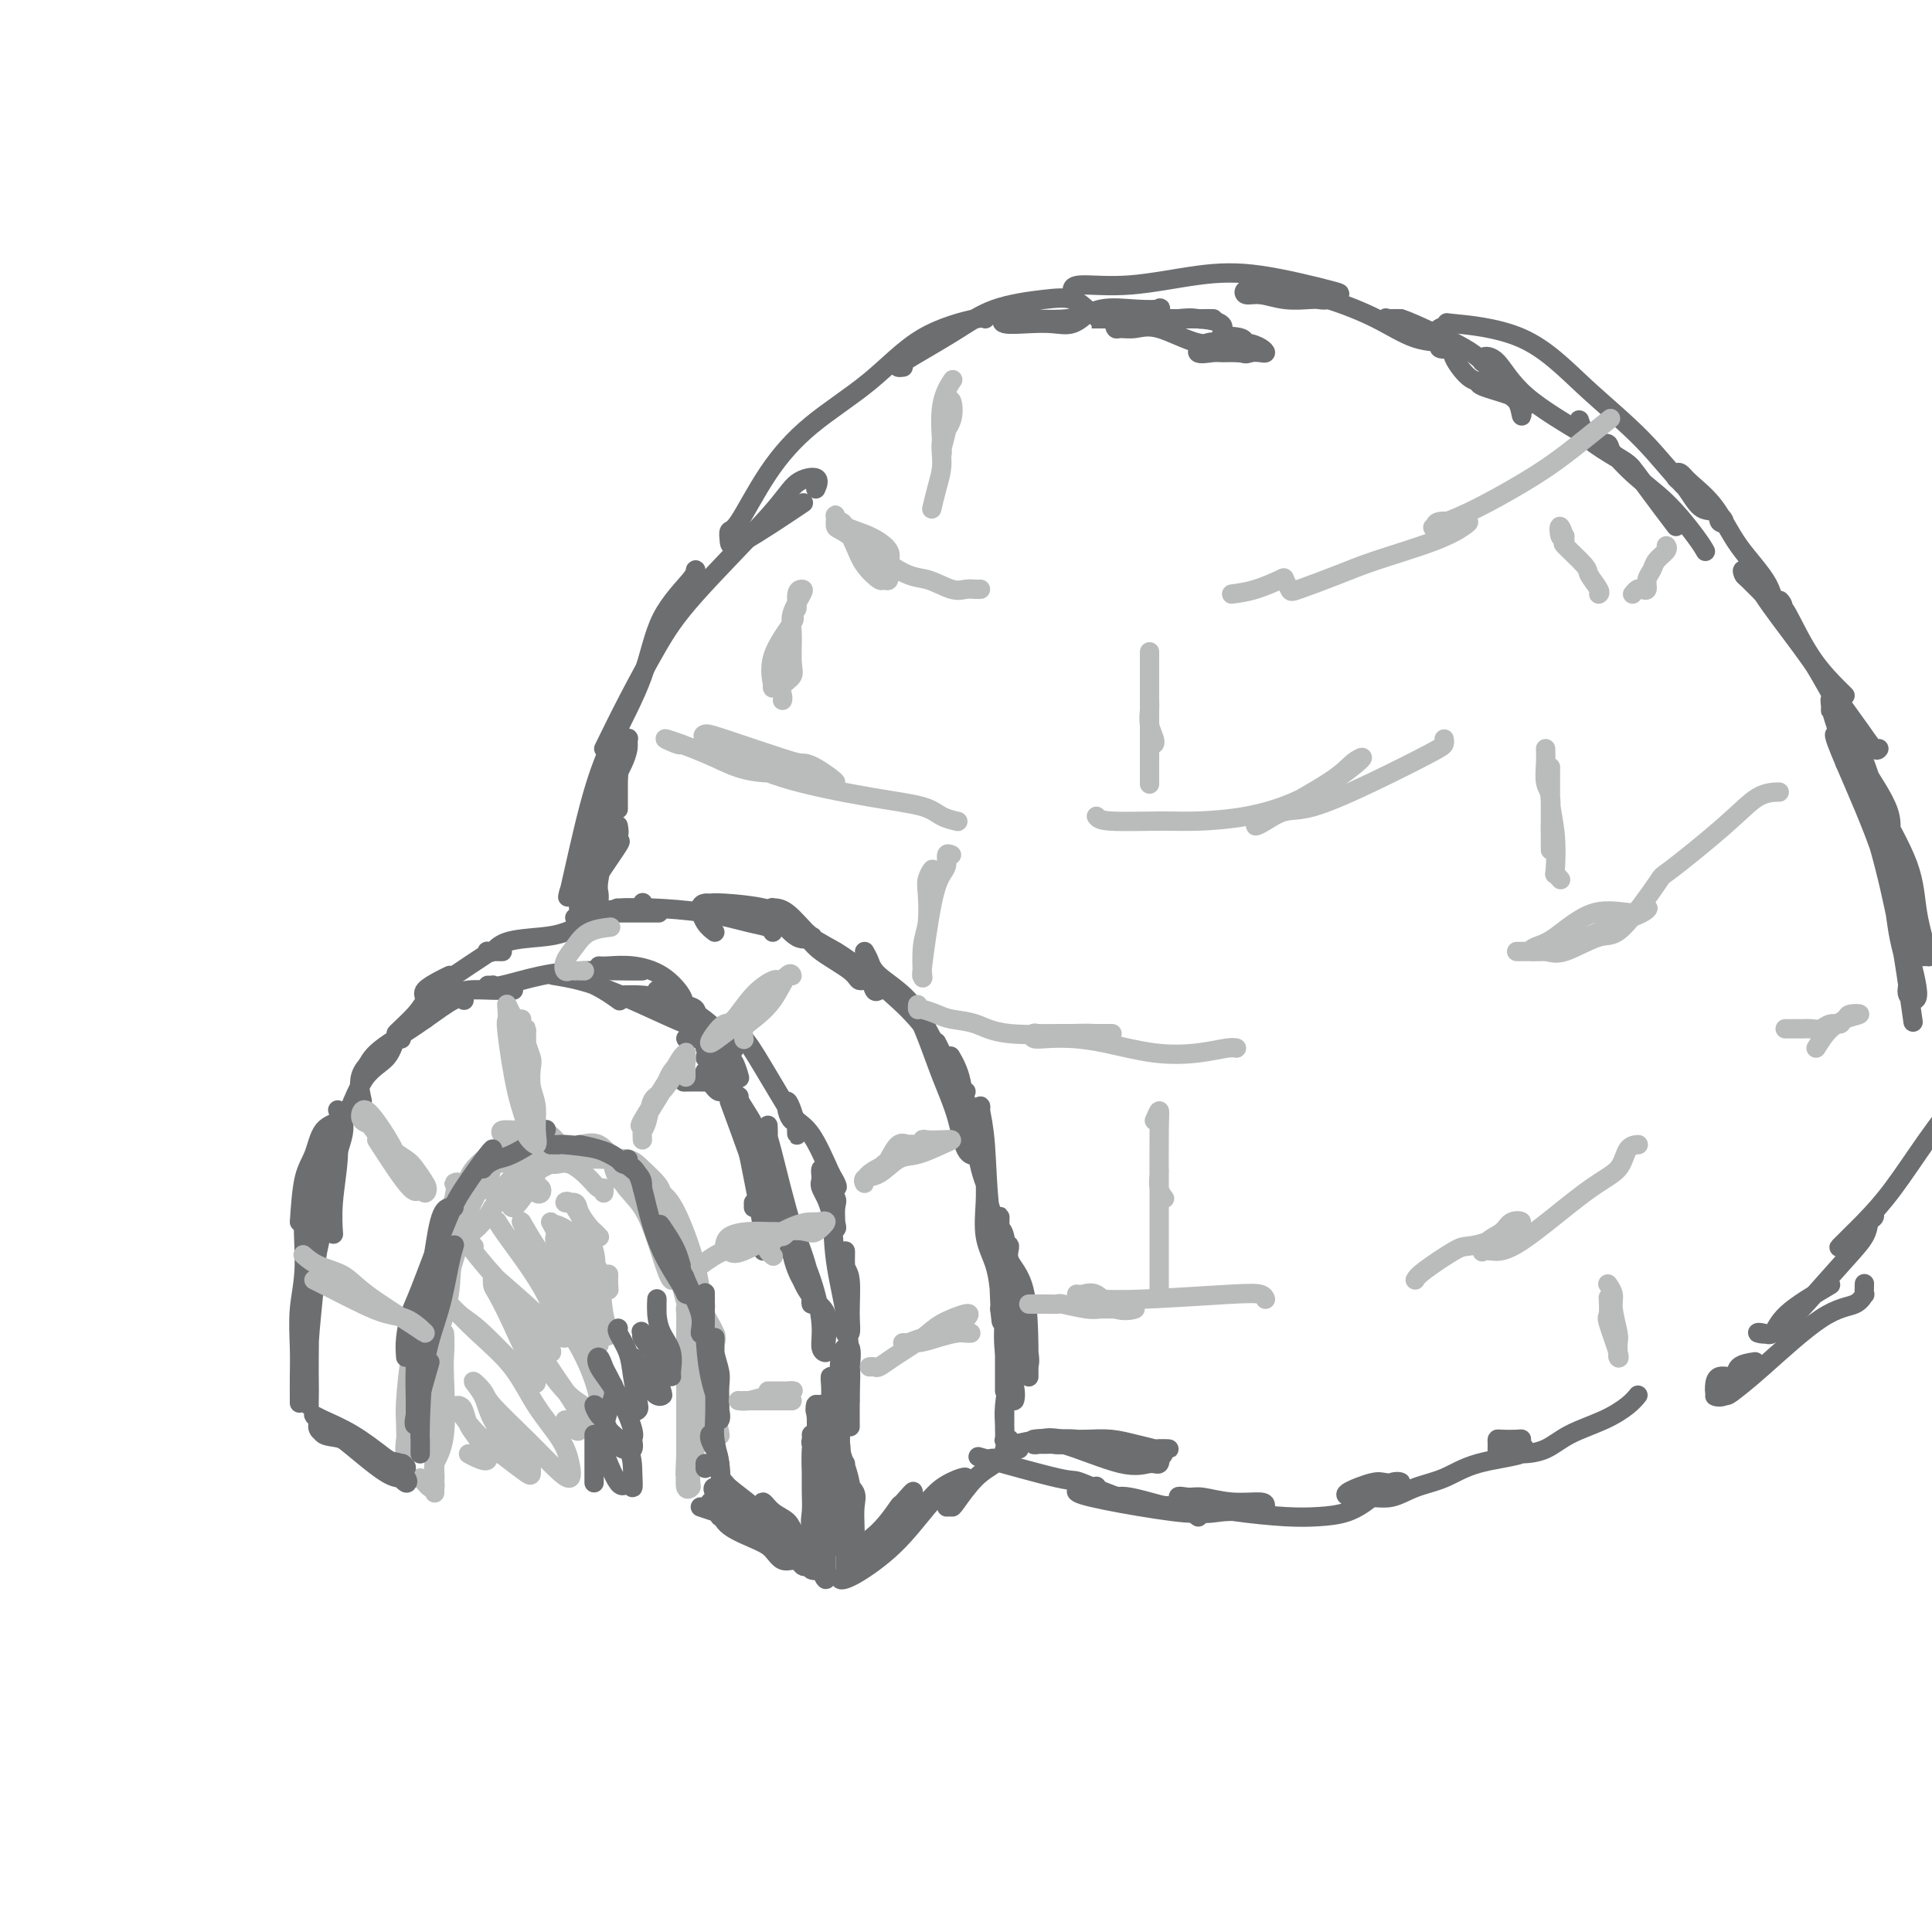 <svg viewBox='0 0 400 400' version='1.1' xmlns='http://www.w3.org/2000/svg' xmlns:xlink='http://www.w3.org/1999/xlink'><g fill='none' stroke='rgb(186,187,187)' stroke-width='4' stroke-linecap='round' stroke-linejoin='round'><path d='M87,306c0.340,0.320 0.679,0.640 1,1c0.321,0.360 0.622,0.761 1,1c0.378,0.239 0.833,0.316 1,0c0.167,-0.316 0.045,-1.024 0,-1c-0.045,0.024 -0.012,0.782 0,0c0.012,-0.782 0.003,-3.102 0,-5c-0.003,-1.898 -0.001,-3.374 0,-4c0.001,-0.626 0.000,-0.401 0,0c-0.000,0.401 -0.000,0.977 0,2c0.000,1.023 0.001,2.492 0,4c-0.001,1.508 -0.002,3.055 0,4c0.002,0.945 0.008,1.289 0,1c-0.008,-0.289 -0.030,-1.210 0,-2c0.030,-0.790 0.113,-1.449 0,-2c-0.113,-0.551 -0.423,-0.994 0,-2c0.423,-1.006 1.578,-2.573 2,-6c0.422,-3.427 0.109,-8.713 0,-12c-0.109,-3.287 -0.014,-4.575 0,-6c0.014,-1.425 -0.051,-2.987 0,-3c0.051,-0.013 0.220,1.522 0,5c-0.220,3.478 -0.828,8.898 -1,12c-0.172,3.102 0.094,3.886 0,5c-0.094,1.114 -0.547,2.557 -1,4'/><path d='M90,302c-0.310,3.959 -0.085,0.857 0,-1c0.085,-1.857 0.029,-2.470 0,-3c-0.029,-0.530 -0.032,-0.977 0,-2c0.032,-1.023 0.100,-2.622 0,-6c-0.100,-3.378 -0.366,-8.534 0,-13c0.366,-4.466 1.366,-8.240 2,-11c0.634,-2.760 0.902,-4.505 1,-6c0.098,-1.495 0.026,-2.741 0,-3c-0.026,-0.259 -0.007,0.469 0,1c0.007,0.531 0.002,0.866 0,1c-0.002,0.134 -0.001,0.067 0,0'/><path d='M89,290c-0.025,0.509 -0.051,1.018 0,0c0.051,-1.018 0.178,-3.563 0,-6c-0.178,-2.437 -0.661,-4.765 0,-8c0.661,-3.235 2.464,-7.375 4,-12c1.536,-4.625 2.803,-9.735 4,-13c1.197,-3.265 2.322,-4.687 3,-6c0.678,-1.313 0.908,-2.518 1,-3c0.092,-0.482 0.046,-0.241 0,0'/><path d='M97,247c-0.139,-1.003 -0.279,-2.006 0,-3c0.279,-0.994 0.975,-1.979 2,-3c1.025,-1.021 2.378,-2.078 4,-3c1.622,-0.922 3.514,-1.710 5,-2c1.486,-0.290 2.568,-0.083 3,0c0.432,0.083 0.216,0.041 0,0'/><path d='M105,236c-0.359,-0.308 -0.717,-0.617 -1,-1c-0.283,-0.383 -0.490,-0.841 0,-1c0.490,-0.159 1.676,-0.018 3,0c1.324,0.018 2.786,-0.086 4,0c1.214,0.086 2.181,0.363 3,1c0.819,0.637 1.490,1.633 2,2c0.510,0.367 0.860,0.105 1,0c0.140,-0.105 0.070,-0.052 0,0'/><path d='M113,240c0.372,-0.133 0.743,-0.266 1,0c0.257,0.266 0.398,0.932 1,1c0.602,0.068 1.664,-0.461 3,0c1.336,0.461 2.946,1.914 4,3c1.054,1.086 1.550,1.807 2,2c0.450,0.193 0.852,-0.140 1,0c0.148,0.140 0.042,0.754 0,1c-0.042,0.246 -0.021,0.123 0,0'/><path d='M115,240c-0.041,-0.429 -0.081,-0.858 0,-1c0.081,-0.142 0.285,0.004 2,0c1.715,-0.004 4.943,-0.159 7,0c2.057,0.159 2.943,0.630 4,1c1.057,0.370 2.285,0.638 3,1c0.715,0.362 0.919,0.818 1,1c0.081,0.182 0.041,0.091 0,0'/><path d='M118,238c-0.357,0.121 -0.714,0.242 -1,0c-0.286,-0.242 -0.501,-0.846 0,-1c0.501,-0.154 1.716,0.141 3,0c1.284,-0.141 2.636,-0.717 4,0c1.364,0.717 2.740,2.726 4,4c1.260,1.274 2.403,1.813 3,3c0.597,1.187 0.647,3.022 1,4c0.353,0.978 1.007,1.099 1,1c-0.007,-0.099 -0.677,-0.418 -1,-1c-0.323,-0.582 -0.298,-1.429 -1,-2c-0.702,-0.571 -2.130,-0.868 -3,-2c-0.870,-1.132 -1.183,-3.099 -1,-3c0.183,0.099 0.862,2.265 2,4c1.138,1.735 2.737,3.039 4,5c1.263,1.961 2.191,4.580 3,7c0.809,2.420 1.499,4.642 2,6c0.501,1.358 0.814,1.851 1,2c0.186,0.149 0.244,-0.046 0,-1c-0.244,-0.954 -0.789,-2.669 -1,-4c-0.211,-1.331 -0.089,-2.280 -1,-5c-0.911,-2.720 -2.855,-7.211 -3,-8c-0.145,-0.789 1.508,2.123 3,6c1.492,3.877 2.823,8.720 4,13c1.177,4.280 2.202,7.999 3,12c0.798,4.001 1.371,8.286 2,11c0.629,2.714 1.315,3.857 2,5'/><path d='M148,294c2.152,6.936 0.533,0.776 0,-2c-0.533,-2.776 0.021,-2.167 0,-2c-0.021,0.167 -0.619,-0.106 -1,-1c-0.381,-0.894 -0.547,-2.408 -1,-4c-0.453,-1.592 -1.194,-3.262 -2,-4c-0.806,-0.738 -1.679,-0.545 -2,-1c-0.321,-0.455 -0.092,-1.559 0,-2c0.092,-0.441 0.046,-0.221 0,0'/><path d='M103,241c-0.399,-0.268 -0.797,-0.536 -1,0c-0.203,0.536 -0.210,1.876 -1,3c-0.790,1.124 -2.363,2.030 -3,3c-0.637,0.970 -0.338,2.003 -1,4c-0.662,1.997 -2.283,4.959 -3,8c-0.717,3.041 -0.528,6.160 -1,9c-0.472,2.840 -1.603,5.402 -2,7c-0.397,1.598 -0.060,2.233 0,2c0.060,-0.233 -0.156,-1.335 0,-2c0.156,-0.665 0.684,-0.893 1,-3c0.316,-2.107 0.420,-6.091 1,-9c0.580,-2.909 1.637,-4.742 2,-7c0.363,-2.258 0.031,-4.941 0,-7c-0.031,-2.059 0.238,-3.493 0,-4c-0.238,-0.507 -0.983,-0.088 -1,0c-0.017,0.088 0.696,-0.156 0,3c-0.696,3.156 -2.799,9.711 -4,15c-1.201,5.289 -1.498,9.310 -2,13c-0.502,3.690 -1.207,7.048 -2,11c-0.793,3.952 -1.674,8.498 -2,11c-0.326,2.502 -0.096,2.958 0,2c0.096,-0.958 0.060,-3.331 0,-5c-0.060,-1.669 -0.143,-2.633 0,-5c0.143,-2.367 0.514,-6.138 1,-9c0.486,-2.862 1.089,-4.814 2,-7c0.911,-2.186 2.131,-4.607 3,-7c0.869,-2.393 1.388,-4.760 3,-7c1.612,-2.240 4.318,-4.354 6,-6c1.682,-1.646 2.341,-2.823 3,-4'/><path d='M102,250c3.073,-3.532 3.255,-0.361 4,0c0.745,0.361 2.052,-2.087 3,-3c0.948,-0.913 1.535,-0.290 2,0c0.465,0.290 0.806,0.247 1,0c0.194,-0.247 0.241,-0.697 0,-1c-0.241,-0.303 -0.771,-0.458 -1,-1c-0.229,-0.542 -0.156,-1.470 0,-2c0.156,-0.530 0.396,-0.664 1,-1c0.604,-0.336 1.572,-0.876 2,-1c0.428,-0.124 0.316,0.168 1,0c0.684,-0.168 2.166,-0.796 4,-1c1.834,-0.204 4.022,0.015 6,0c1.978,-0.015 3.745,-0.263 5,0c1.255,0.263 1.996,1.037 3,2c1.004,0.963 2.269,2.114 3,3c0.731,0.886 0.928,1.508 1,2c0.072,0.492 0.021,0.855 0,1c-0.021,0.145 -0.010,0.073 0,0'/><path d='M137,247c0.859,0.717 1.719,1.434 3,4c1.281,2.566 2.984,6.979 4,11c1.016,4.021 1.346,7.648 2,10c0.654,2.352 1.631,3.429 2,4c0.369,0.571 0.129,0.635 0,1c-0.129,0.365 -0.147,1.033 0,1c0.147,-0.033 0.460,-0.765 0,-2c-0.460,-1.235 -1.692,-2.974 -2,-4c-0.308,-1.026 0.310,-1.339 0,-2c-0.310,-0.661 -1.547,-1.672 -2,-2c-0.453,-0.328 -0.121,0.025 0,1c0.121,0.975 0.033,2.571 0,3c-0.033,0.429 -0.009,-0.309 0,3c0.009,3.309 0.002,10.665 0,15c-0.002,4.335 -0.001,5.648 0,7c0.001,1.352 -0.000,2.742 0,3c0.000,0.258 0.001,-0.618 0,-1c-0.001,-0.382 -0.003,-0.272 0,-1c0.003,-0.728 0.011,-2.294 0,-4c-0.011,-1.706 -0.041,-3.551 0,-6c0.041,-2.449 0.155,-5.501 0,-8c-0.155,-2.499 -0.577,-4.446 -1,-6c-0.423,-1.554 -0.845,-2.714 -1,-3c-0.155,-0.286 -0.041,0.304 0,1c0.041,0.696 0.011,1.499 0,2c-0.011,0.501 -0.003,0.701 0,2c0.003,1.299 0.001,3.696 0,8c-0.001,4.304 -0.000,10.515 0,14c0.000,3.485 0.000,4.242 0,5'/><path d='M142,303c-0.309,5.146 -0.083,0.510 0,-2c0.083,-2.510 0.022,-2.894 0,-4c-0.022,-1.106 -0.006,-2.934 0,-5c0.006,-2.066 0.002,-4.369 0,-6c-0.002,-1.631 -0.000,-2.590 0,-3c0.000,-0.410 -0.001,-0.270 0,1c0.001,1.270 0.004,3.672 0,6c-0.004,2.328 -0.015,4.584 0,7c0.015,2.416 0.057,4.993 0,7c-0.057,2.007 -0.211,3.443 0,4c0.211,0.557 0.789,0.236 1,0c0.211,-0.236 0.057,-0.388 0,-1c-0.057,-0.612 -0.015,-1.686 0,-2c0.015,-0.314 0.004,0.131 0,-2c-0.004,-2.131 -0.001,-6.838 0,-10c0.001,-3.162 0.001,-4.778 0,-6c-0.001,-1.222 -0.004,-2.051 0,-3c0.004,-0.949 0.015,-2.020 0,-2c-0.015,0.020 -0.056,1.129 0,1c0.056,-0.129 0.207,-1.496 0,-2c-0.207,-0.504 -0.774,-0.144 -1,0c-0.226,0.144 -0.113,0.072 0,0'/><path d='M102,246c0.630,-0.082 1.259,-0.165 2,0c0.741,0.165 1.593,0.577 2,0c0.407,-0.577 0.370,-2.142 1,-3c0.630,-0.858 1.926,-1.010 3,-2c1.074,-0.990 1.927,-2.819 2,-3c0.073,-0.181 -0.634,1.286 -1,2c-0.366,0.714 -0.390,0.675 -1,1c-0.610,0.325 -1.806,1.015 -3,2c-1.194,0.985 -2.386,2.266 -3,3c-0.614,0.734 -0.650,0.919 -1,1c-0.350,0.081 -1.014,0.056 -1,0c0.014,-0.056 0.707,-0.144 1,0c0.293,0.144 0.185,0.518 1,0c0.815,-0.518 2.552,-1.929 4,-3c1.448,-1.071 2.605,-1.804 3,-2c0.395,-0.196 0.026,0.144 0,0c-0.026,-0.144 0.291,-0.771 0,-1c-0.291,-0.229 -1.188,-0.061 -2,0c-0.812,0.061 -1.537,0.016 -2,0c-0.463,-0.016 -0.663,-0.004 -1,0c-0.337,0.004 -0.811,0.001 -1,0c-0.189,-0.001 -0.095,-0.001 0,0'/><path d='M97,301c0.573,0.320 1.145,0.639 2,1c0.855,0.361 1.991,0.762 2,0c0.009,-0.762 -1.111,-2.688 -2,-4c-0.889,-1.312 -1.549,-2.011 -2,-3c-0.451,-0.989 -0.694,-2.267 -1,-3c-0.306,-0.733 -0.674,-0.922 -1,-1c-0.326,-0.078 -0.609,-0.047 0,1c0.609,1.047 2.110,3.110 4,5c1.890,1.890 4.168,3.607 6,5c1.832,1.393 3.216,2.463 4,3c0.784,0.537 0.967,0.542 1,0c0.033,-0.542 -0.083,-1.631 0,-2c0.083,-0.369 0.367,-0.017 0,0c-0.367,0.017 -1.384,-0.301 -3,-2c-1.616,-1.699 -3.832,-4.779 -5,-7c-1.168,-2.221 -1.287,-3.583 -2,-5c-0.713,-1.417 -2.021,-2.889 -2,-3c0.021,-0.111 1.372,1.139 2,2c0.628,0.861 0.533,1.333 2,3c1.467,1.667 4.495,4.528 7,7c2.505,2.472 4.488,4.555 6,6c1.512,1.445 2.554,2.251 3,2c0.446,-0.251 0.298,-1.559 0,-3c-0.298,-1.441 -0.746,-3.013 -2,-5c-1.254,-1.987 -3.316,-4.388 -5,-7c-1.684,-2.612 -2.992,-5.434 -5,-8c-2.008,-2.566 -4.717,-4.876 -7,-7c-2.283,-2.124 -4.142,-4.062 -6,-6'/><path d='M93,270c-1.724,-1.660 0.466,0.689 2,2c1.534,1.311 2.411,1.584 5,4c2.589,2.416 6.891,6.977 9,9c2.109,2.023 2.024,1.510 2,1c-0.024,-0.510 0.013,-1.015 0,-1c-0.013,0.015 -0.077,0.551 0,0c0.077,-0.551 0.294,-2.188 0,-3c-0.294,-0.812 -1.098,-0.799 -2,-2c-0.902,-1.201 -1.902,-3.615 -3,-6c-1.098,-2.385 -2.294,-4.742 -3,-6c-0.706,-1.258 -0.921,-1.415 -1,-2c-0.079,-0.585 -0.023,-1.596 0,-2c0.023,-0.404 0.011,-0.202 0,0'/><path d='M105,269c1.410,2.261 2.820,4.521 4,6c1.180,1.479 2.128,2.176 3,3c0.872,0.824 1.666,1.776 2,2c0.334,0.224 0.208,-0.280 0,-1c-0.208,-0.720 -0.499,-1.657 -1,-3c-0.501,-1.343 -1.212,-3.092 -2,-4c-0.788,-0.908 -1.654,-0.974 -2,-1c-0.346,-0.026 -0.173,-0.013 0,0'/><path d='M103,265c0.565,0.649 1.131,1.298 0,0c-1.131,-1.298 -3.958,-4.542 -5,-6c-1.042,-1.458 -0.298,-1.131 0,-1c0.298,0.131 0.149,0.065 0,0'/><path d='M102,264c3.410,2.967 6.820,5.933 9,8c2.180,2.067 3.129,3.234 4,4c0.871,0.766 1.662,1.131 2,1c0.338,-0.131 0.221,-0.759 0,-1c-0.221,-0.241 -0.546,-0.096 -1,-1c-0.454,-0.904 -1.036,-2.855 -2,-5c-0.964,-2.145 -2.310,-4.482 -4,-7c-1.690,-2.518 -3.724,-5.216 -5,-7c-1.276,-1.784 -1.793,-2.652 -2,-3c-0.207,-0.348 -0.103,-0.174 0,0'/><path d='M111,264c4.427,4.880 8.853,9.760 11,12c2.147,2.240 2.013,1.839 2,2c-0.013,0.161 0.093,0.885 0,0c-0.093,-0.885 -0.387,-3.378 -1,-5c-0.613,-1.622 -1.544,-2.372 -3,-4c-1.456,-1.628 -3.435,-4.134 -5,-6c-1.565,-1.866 -2.716,-3.091 -4,-5c-1.284,-1.909 -2.699,-4.500 -3,-5c-0.301,-0.500 0.514,1.092 1,2c0.486,0.908 0.643,1.132 2,3c1.357,1.868 3.915,5.379 6,8c2.085,2.621 3.696,4.352 5,6c1.304,1.648 2.299,3.211 3,4c0.701,0.789 1.107,0.802 1,0c-0.107,-0.802 -0.727,-2.420 -1,-4c-0.273,-1.580 -0.199,-3.121 -1,-5c-0.801,-1.879 -2.476,-4.094 -4,-6c-1.524,-1.906 -2.896,-3.502 -4,-5c-1.104,-1.498 -1.941,-2.897 -2,-3c-0.059,-0.103 0.661,1.089 1,2c0.339,0.911 0.298,1.539 1,2c0.702,0.461 2.148,0.754 3,2c0.852,1.246 1.108,3.444 2,5c0.892,1.556 2.418,2.471 3,3c0.582,0.529 0.220,0.671 0,1c-0.220,0.329 -0.299,0.845 0,0c0.299,-0.845 0.977,-3.051 0,-5c-0.977,-1.949 -3.609,-3.640 -5,-5c-1.391,-1.360 -1.540,-2.389 -2,-3c-0.460,-0.611 -1.230,-0.806 -2,-1'/><path d='M115,254c-0.793,-1.216 1.725,0.242 3,1c1.275,0.758 1.308,0.814 2,2c0.692,1.186 2.042,3.501 3,5c0.958,1.499 1.525,2.181 2,3c0.475,0.819 0.859,1.776 1,2c0.141,0.224 0.038,-0.286 0,-1c-0.038,-0.714 -0.011,-1.633 0,-2c0.011,-0.367 0.005,-0.184 0,0'/><path d='M117,294c0.733,0.798 1.465,1.595 2,2c0.535,0.405 0.872,0.417 1,0c0.128,-0.417 0.046,-1.263 0,-2c-0.046,-0.737 -0.055,-1.366 -1,-3c-0.945,-1.634 -2.824,-4.274 -4,-6c-1.176,-1.726 -1.649,-2.537 -2,-3c-0.351,-0.463 -0.581,-0.578 -1,-1c-0.419,-0.422 -1.028,-1.151 -1,-1c0.028,0.151 0.693,1.182 2,3c1.307,1.818 3.256,4.424 5,6c1.744,1.576 3.281,2.121 4,3c0.719,0.879 0.618,2.092 1,2c0.382,-0.092 1.246,-1.490 1,-4c-0.246,-2.510 -1.603,-6.134 -3,-9c-1.397,-2.866 -2.835,-4.976 -4,-7c-1.165,-2.024 -2.056,-3.962 -4,-7c-1.944,-3.038 -4.940,-7.176 -6,-9c-1.060,-1.824 -0.183,-1.333 0,-1c0.183,0.333 -0.329,0.507 0,1c0.329,0.493 1.500,1.304 3,3c1.500,1.696 3.328,4.276 5,6c1.672,1.724 3.189,2.592 4,3c0.811,0.408 0.917,0.355 1,0c0.083,-0.355 0.142,-1.014 0,-2c-0.142,-0.986 -0.484,-2.301 -1,-4c-0.516,-1.699 -1.207,-3.784 -2,-5c-0.793,-1.216 -1.687,-1.563 -2,-2c-0.313,-0.437 -0.046,-0.964 0,-1c0.046,-0.036 -0.130,0.418 0,1c0.130,0.582 0.565,1.291 1,2'/><path d='M116,259c0.625,-0.854 3.687,2.511 5,4c1.313,1.489 0.875,1.102 1,1c0.125,-0.102 0.812,0.082 1,0c0.188,-0.082 -0.125,-0.430 0,-1c0.125,-0.570 0.687,-1.364 0,-4c-0.687,-2.636 -2.622,-7.116 -4,-9c-1.378,-1.884 -2.198,-1.171 -2,-1c0.198,0.171 1.416,-0.199 2,0c0.584,0.199 0.535,0.968 1,2c0.465,1.032 1.444,2.328 2,3c0.556,0.672 0.688,0.719 1,1c0.312,0.281 0.803,0.794 1,1c0.197,0.206 0.098,0.103 0,0'/></g>
<g fill='none' stroke='rgb(109,110,112)' stroke-width='4' stroke-linecap='round' stroke-linejoin='round'><path d='M125,299c-0.006,-0.456 -0.012,-0.912 0,-1c0.012,-0.088 0.042,0.193 0,0c-0.042,-0.193 -0.155,-0.861 0,-2c0.155,-1.139 0.578,-2.749 1,-4c0.422,-1.251 0.844,-2.145 1,-3c0.156,-0.855 0.044,-1.673 0,-2c-0.044,-0.327 -0.022,-0.164 0,0'/><path d='M123,307c0.000,-3.156 0.000,-6.311 0,-8c0.000,-1.689 0.000,-1.911 0,-2c0.000,-0.089 0.000,-0.044 0,0'/><path d='M124,298c1.494,3.849 2.989,7.699 4,9c1.011,1.301 1.540,0.054 2,0c0.460,-0.054 0.853,1.086 1,1c0.147,-0.086 0.049,-1.398 0,-3c-0.049,-1.602 -0.048,-3.494 -1,-5c-0.952,-1.506 -2.855,-2.628 -4,-4c-1.145,-1.372 -1.530,-2.996 -2,-4c-0.470,-1.004 -1.024,-1.390 -1,-1c0.024,0.390 0.627,1.556 1,2c0.373,0.444 0.516,0.164 1,1c0.484,0.836 1.309,2.786 2,4c0.691,1.214 1.250,1.691 2,2c0.750,0.309 1.693,0.448 2,0c0.307,-0.448 -0.020,-1.485 0,-2c0.020,-0.515 0.387,-0.510 0,-2c-0.387,-1.490 -1.527,-4.476 -3,-7c-1.473,-2.524 -3.278,-4.587 -4,-6c-0.722,-1.413 -0.360,-2.175 0,-2c0.360,0.175 0.716,1.288 1,2c0.284,0.712 0.494,1.024 1,2c0.506,0.976 1.309,2.614 2,4c0.691,1.386 1.269,2.518 2,3c0.731,0.482 1.614,0.315 2,0c0.386,-0.315 0.275,-0.778 0,-2c-0.275,-1.222 -0.715,-3.203 -1,-5c-0.285,-1.797 -0.417,-3.409 -1,-5c-0.583,-1.591 -1.619,-3.159 -2,-4c-0.381,-0.841 -0.109,-0.955 0,-1c0.109,-0.045 0.054,-0.023 0,0'/><path d='M131,281c1.471,2.840 2.942,5.681 4,7c1.058,1.319 1.701,1.117 2,1c0.299,-0.117 0.252,-0.150 0,-1c-0.252,-0.850 -0.711,-2.518 -1,-4c-0.289,-1.482 -0.408,-2.778 -1,-4c-0.592,-1.222 -1.659,-2.370 -2,-3c-0.341,-0.630 0.042,-0.743 0,-1c-0.042,-0.257 -0.509,-0.658 0,0c0.509,0.658 1.995,2.375 3,4c1.005,1.625 1.531,3.159 2,4c0.469,0.841 0.882,0.988 1,1c0.118,0.012 -0.059,-0.110 0,-1c0.059,-0.890 0.356,-2.548 0,-4c-0.356,-1.452 -1.363,-2.697 -2,-4c-0.637,-1.303 -0.903,-2.664 -1,-4c-0.097,-1.336 -0.026,-2.647 0,-3c0.026,-0.353 0.007,0.251 0,1c-0.007,0.749 -0.002,1.643 0,2c0.002,0.357 0.001,0.179 0,0'/><path d='M87,301c0.010,-1.251 0.019,-2.501 0,-3c-0.019,-0.499 -0.068,-0.246 0,-3c0.068,-2.754 0.253,-8.514 1,-13c0.747,-4.486 2.056,-7.697 3,-11c0.944,-3.303 1.523,-6.697 2,-9c0.477,-2.303 0.850,-3.515 1,-4c0.150,-0.485 0.075,-0.242 0,0'/><path d='M89,282c-1.268,4.412 -2.537,8.825 -3,11c-0.463,2.175 -0.122,2.113 0,2c0.122,-0.113 0.025,-0.277 0,-1c-0.025,-0.723 0.024,-2.004 0,-4c-0.024,-1.996 -0.119,-4.707 0,-7c0.119,-2.293 0.452,-4.170 1,-7c0.548,-2.830 1.310,-6.615 2,-11c0.690,-4.385 1.309,-9.371 2,-12c0.691,-2.629 1.455,-2.900 2,-3c0.545,-0.100 0.870,-0.029 1,0c0.130,0.029 0.065,0.014 0,0'/><path d='M84,281c-0.087,-1.184 -0.175,-2.368 0,-4c0.175,-1.632 0.611,-3.713 1,-5c0.389,-1.287 0.731,-1.781 2,-5c1.269,-3.219 3.464,-9.164 5,-13c1.536,-3.836 2.412,-5.564 4,-8c1.588,-2.436 3.889,-5.579 5,-7c1.111,-1.421 1.032,-1.120 1,-1c-0.032,0.120 -0.016,0.060 0,0'/><path d='M100,242c0.251,-0.320 0.502,-0.639 1,-1c0.498,-0.361 1.244,-0.762 2,-1c0.756,-0.238 1.522,-0.311 3,-1c1.478,-0.689 3.667,-1.993 5,-3c1.333,-1.007 1.809,-1.716 2,-2c0.191,-0.284 0.095,-0.142 0,0'/><path d='M114,237c0.291,-0.004 0.582,-0.009 1,0c0.418,0.009 0.962,0.030 1,0c0.038,-0.030 -0.431,-0.113 1,0c1.431,0.113 4.762,0.423 7,1c2.238,0.577 3.383,1.423 4,2c0.617,0.577 0.704,0.886 1,1c0.296,0.114 0.799,0.033 1,0c0.201,-0.033 0.101,-0.016 0,0'/><path d='M120,237c1.351,0.273 2.702,0.546 4,1c1.298,0.454 2.544,1.088 4,2c1.456,0.912 3.122,2.100 4,3c0.878,0.900 0.967,1.512 1,2c0.033,0.488 0.009,0.854 0,1c-0.009,0.146 -0.005,0.073 0,0'/><path d='M130,241c0.049,-0.516 0.098,-1.033 0,-1c-0.098,0.033 -0.341,0.614 0,1c0.341,0.386 1.268,0.577 2,2c0.732,1.423 1.269,4.078 2,7c0.731,2.922 1.657,6.112 3,9c1.343,2.888 3.104,5.475 4,7c0.896,1.525 0.927,1.989 1,2c0.073,0.011 0.188,-0.431 0,-1c-0.188,-0.569 -0.677,-1.267 -1,-2c-0.323,-0.733 -0.479,-1.503 -1,-3c-0.521,-1.497 -1.408,-3.721 -2,-5c-0.592,-1.279 -0.890,-1.614 -1,-2c-0.110,-0.386 -0.031,-0.825 0,-1c0.031,-0.175 0.016,-0.088 0,0'/><path d='M137,254c-0.304,-0.432 -0.608,-0.865 0,0c0.608,0.865 2.128,3.026 3,5c0.872,1.974 1.095,3.760 2,6c0.905,2.240 2.491,4.933 3,7c0.509,2.067 -0.060,3.507 0,4c0.060,0.493 0.748,0.040 1,0c0.252,-0.040 0.068,0.333 0,0c-0.068,-0.333 -0.018,-1.372 0,-2c0.018,-0.628 0.005,-0.844 0,-2c-0.005,-1.156 -0.002,-3.251 0,-4c0.002,-0.749 0.002,-0.153 0,0c-0.002,0.153 -0.007,-0.138 0,0c0.007,0.138 0.026,0.707 0,2c-0.026,1.293 -0.098,3.312 0,6c0.098,2.688 0.366,6.046 1,9c0.634,2.954 1.634,5.504 2,7c0.366,1.496 0.099,1.938 0,2c-0.099,0.062 -0.030,-0.254 0,-1c0.030,-0.746 0.022,-1.921 0,-3c-0.022,-1.079 -0.059,-2.062 0,-3c0.059,-0.938 0.212,-1.830 0,-3c-0.212,-1.170 -0.789,-2.617 -1,-4c-0.211,-1.383 -0.056,-2.702 0,-3c0.056,-0.298 0.014,0.424 0,1c-0.014,0.576 -0.000,1.004 0,2c0.000,0.996 -0.014,2.558 0,5c0.014,2.442 0.056,5.762 0,8c-0.056,2.238 -0.211,3.394 0,5c0.211,1.606 0.788,3.663 1,5c0.212,1.337 0.061,1.953 0,2c-0.061,0.047 -0.030,-0.477 0,-1'/><path d='M149,304c0.509,5.497 0.280,1.238 0,-1c-0.280,-2.238 -0.611,-2.456 -1,-3c-0.389,-0.544 -0.835,-1.416 -1,-2c-0.165,-0.584 -0.047,-0.881 0,-1c0.047,-0.119 0.024,-0.059 0,0'/><path d='M146,303c0.000,0.417 0.000,0.833 0,1c0.000,0.167 0.000,0.083 0,0'/><path d='M71,298c-0.047,0.046 -0.094,0.092 0,0c0.094,-0.092 0.328,-0.322 1,0c0.672,0.322 1.781,1.196 3,2c1.219,0.804 2.548,1.538 4,2c1.452,0.462 3.028,0.651 4,1c0.972,0.349 1.339,0.857 1,1c-0.339,0.143 -1.383,-0.079 -2,0c-0.617,0.079 -0.806,0.458 -2,0c-1.194,-0.458 -3.394,-1.752 -5,-3c-1.606,-1.248 -2.620,-2.449 -4,-3c-1.380,-0.551 -3.127,-0.452 -4,-1c-0.873,-0.548 -0.873,-1.743 -1,-2c-0.127,-0.257 -0.381,0.423 0,1c0.381,0.577 1.397,1.051 2,1c0.603,-0.051 0.794,-0.626 3,1c2.206,1.626 6.427,5.454 9,7c2.573,1.546 3.498,0.809 4,1c0.502,0.191 0.579,1.309 0,1c-0.579,-0.309 -1.816,-2.045 -3,-3c-1.184,-0.955 -2.314,-1.130 -4,-2c-1.686,-0.870 -3.927,-2.436 -6,-4c-2.073,-1.564 -3.978,-3.126 -5,-4c-1.022,-0.874 -1.160,-1.059 -1,-1c0.160,0.059 0.620,0.362 2,1c1.380,0.638 3.680,1.611 6,3c2.320,1.389 4.660,3.195 7,5'/><path d='M80,302c2.274,1.464 0.958,1.125 1,1c0.042,-0.125 1.440,-0.036 2,0c0.560,0.036 0.280,0.018 0,0'/><path d='M62,290c0.003,0.436 0.005,0.871 0,0c-0.005,-0.871 -0.018,-3.050 0,-5c0.018,-1.950 0.066,-3.673 0,-6c-0.066,-2.327 -0.246,-5.259 0,-8c0.246,-2.741 0.917,-5.289 1,-9c0.083,-3.711 -0.423,-8.583 0,-11c0.423,-2.417 1.773,-2.378 2,-2c0.227,0.378 -0.671,1.096 -1,5c-0.329,3.904 -0.088,10.993 0,16c0.088,5.007 0.024,7.930 0,11c-0.024,3.070 -0.007,6.287 0,8c0.007,1.713 0.005,1.921 0,2c-0.005,0.079 -0.013,0.027 0,-1c0.013,-1.027 0.048,-3.031 0,-5c-0.048,-1.969 -0.177,-3.904 0,-7c0.177,-3.096 0.660,-7.352 1,-11c0.340,-3.648 0.537,-6.689 1,-12c0.463,-5.311 1.192,-12.891 2,-17c0.808,-4.109 1.695,-4.746 2,-5c0.305,-0.254 0.029,-0.123 0,1c-0.029,1.123 0.188,3.239 0,6c-0.188,2.761 -0.781,6.166 -1,9c-0.219,2.834 -0.062,5.095 0,6c0.062,0.905 0.031,0.452 0,0'/><path d='M63,279c0.009,-0.481 0.018,-0.962 0,-2c-0.018,-1.038 -0.064,-2.634 0,-4c0.064,-1.366 0.238,-2.503 1,-6c0.762,-3.497 2.113,-9.354 3,-14c0.887,-4.646 1.310,-8.080 2,-11c0.690,-2.920 1.647,-5.325 2,-7c0.353,-1.675 0.101,-2.622 0,-3c-0.101,-0.378 -0.050,-0.189 0,0'/><path d='M62,253c0.232,-3.377 0.465,-6.755 1,-9c0.535,-2.245 1.373,-3.359 2,-5c0.627,-1.641 1.044,-3.811 2,-5c0.956,-1.189 2.450,-1.397 3,-2c0.550,-0.603 0.157,-1.601 0,-2c-0.157,-0.399 -0.079,-0.200 0,0'/><path d='M66,250c-0.024,-1.279 -0.049,-2.559 0,-3c0.049,-0.441 0.170,-0.045 0,-1c-0.170,-0.955 -0.631,-3.262 0,-5c0.631,-1.738 2.355,-2.907 4,-6c1.645,-3.093 3.212,-8.111 5,-11c1.788,-2.889 3.799,-3.651 5,-5c1.201,-1.349 1.593,-3.286 2,-4c0.407,-0.714 0.831,-0.204 1,0c0.169,0.204 0.085,0.102 0,0'/><path d='M75,228c-0.467,-2.067 -0.934,-4.133 0,-6c0.934,-1.867 3.270,-3.533 5,-5c1.730,-1.467 2.856,-2.733 4,-4c1.144,-1.267 2.308,-2.533 3,-3c0.692,-0.467 0.912,-0.133 1,0c0.088,0.133 0.044,0.067 0,0'/><path d='M75,224c0.417,-1.749 0.833,-3.498 2,-5c1.167,-1.502 3.083,-2.756 5,-4c1.917,-1.244 3.833,-2.478 6,-4c2.167,-1.522 4.583,-3.333 6,-4c1.417,-0.667 1.833,-0.191 2,0c0.167,0.191 0.083,0.095 0,0'/><path d='M91,208c0.255,-0.340 0.510,-0.679 1,-1c0.490,-0.321 1.213,-0.622 2,-1c0.787,-0.378 1.636,-0.833 3,-1c1.364,-0.167 3.242,-0.045 5,0c1.758,0.045 3.396,0.012 4,0c0.604,-0.012 0.172,-0.003 0,0c-0.172,0.003 -0.086,0.002 0,0'/><path d='M101,204c0.433,0.014 0.866,0.028 1,0c0.134,-0.028 -0.032,-0.099 0,0c0.032,0.099 0.261,0.366 2,0c1.739,-0.366 4.988,-1.366 8,-2c3.012,-0.634 5.787,-0.902 9,-1c3.213,-0.098 6.865,-0.026 9,0c2.135,0.026 2.753,0.008 3,0c0.247,-0.008 0.124,-0.004 0,0'/><path d='M124,200c0.430,0.032 0.859,0.064 2,0c1.141,-0.064 2.993,-0.226 5,0c2.007,0.226 4.170,0.838 6,2c1.830,1.162 3.327,2.872 4,4c0.673,1.128 0.520,1.673 1,2c0.480,0.327 1.591,0.434 2,1c0.409,0.566 0.117,1.590 0,2c-0.117,0.410 -0.058,0.205 0,0'/><path d='M136,205c0.291,-0.041 0.582,-0.081 1,0c0.418,0.081 0.962,0.284 2,1c1.038,0.716 2.569,1.947 4,3c1.431,1.053 2.762,1.929 4,3c1.238,1.071 2.383,2.339 3,3c0.617,0.661 0.704,0.716 1,1c0.296,0.284 0.799,0.795 1,1c0.201,0.205 0.101,0.102 0,0'/><path d='M130,206c-0.508,-0.002 -1.016,-0.004 -1,0c0.016,0.004 0.555,0.013 1,0c0.445,-0.013 0.794,-0.047 2,0c1.206,0.047 3.267,0.176 5,1c1.733,0.824 3.137,2.343 4,3c0.863,0.657 1.184,0.451 2,1c0.816,0.549 2.128,1.854 2,2c-0.128,0.146 -1.694,-0.868 -2,-1c-0.306,-0.132 0.649,0.616 -1,0c-1.649,-0.616 -5.903,-2.596 -9,-4c-3.097,-1.404 -5.038,-2.232 -7,-3c-1.962,-0.768 -3.946,-1.474 -6,-2c-2.054,-0.526 -4.178,-0.871 -5,-1c-0.822,-0.129 -0.341,-0.043 0,0c0.341,0.043 0.544,0.043 1,0c0.456,-0.043 1.166,-0.130 2,0c0.834,0.130 1.790,0.478 3,1c1.210,0.522 2.672,1.217 4,2c1.328,0.783 2.522,1.652 3,2c0.478,0.348 0.239,0.174 0,0'/><path d='M146,219c0.099,-0.423 0.198,-0.847 1,0c0.802,0.847 2.306,2.963 3,4c0.694,1.037 0.579,0.994 1,2c0.421,1.006 1.377,3.062 2,4c0.623,0.938 0.913,0.759 1,1c0.087,0.241 -0.029,0.902 0,1c0.029,0.098 0.204,-0.365 0,-1c-0.204,-0.635 -0.786,-1.440 -1,-2c-0.214,-0.560 -0.061,-0.874 0,-1c0.061,-0.126 0.031,-0.063 0,0'/><path d='M146,217c1.547,1.798 3.094,3.596 4,5c0.906,1.404 1.171,2.415 2,4c0.829,1.585 2.222,3.744 3,5c0.778,1.256 0.940,1.607 1,2c0.060,0.393 0.017,0.826 0,1c-0.017,0.174 -0.009,0.087 0,0'/><path d='M149,222c1.434,2.746 2.868,5.491 4,8c1.132,2.509 1.964,4.780 3,7c1.036,2.220 2.278,4.389 3,7c0.722,2.611 0.925,5.665 1,6c0.075,0.335 0.021,-2.047 0,-3c-0.021,-0.953 -0.011,-0.476 0,0'/><path d='M151,228c1.494,4.060 2.988,8.119 4,11c1.012,2.881 1.542,4.583 2,6c0.458,1.417 0.845,2.548 1,3c0.155,0.452 0.077,0.226 0,0'/><path d='M155,239c1.267,6.311 2.533,12.622 3,16c0.467,3.378 0.133,3.822 0,4c-0.133,0.178 -0.067,0.089 0,0'/><path d='M156,250c0.000,-0.417 0.000,-0.833 0,-1c0.000,-0.167 0.000,-0.083 0,0'/><path d='M160,244c2.311,5.533 4.622,11.065 6,15c1.378,3.935 1.824,6.271 2,8c0.176,1.729 0.083,2.849 0,3c-0.083,0.151 -0.157,-0.667 0,-1c0.157,-0.333 0.546,-0.181 0,-1c-0.546,-0.819 -2.027,-2.608 -3,-5c-0.973,-2.392 -1.438,-5.386 -2,-8c-0.562,-2.614 -1.223,-4.847 -2,-7c-0.777,-2.153 -1.672,-4.224 -2,-6c-0.328,-1.776 -0.090,-3.255 0,-5c0.090,-1.745 0.033,-3.755 0,-4c-0.033,-0.245 -0.043,1.277 0,2c0.043,0.723 0.140,0.649 1,4c0.860,3.351 2.483,10.128 4,15c1.517,4.872 2.927,7.839 4,11c1.073,3.161 1.807,6.515 2,9c0.193,2.485 -0.156,4.099 0,5c0.156,0.901 0.817,1.087 1,1c0.183,-0.087 -0.112,-0.447 0,-2c0.112,-1.553 0.632,-4.297 0,-6c-0.632,-1.703 -2.417,-2.364 -4,-5c-1.583,-2.636 -2.965,-7.248 -4,-10c-1.035,-2.752 -1.724,-3.643 -2,-4c-0.276,-0.357 -0.138,-0.178 0,0'/><path d='M142,224c-0.399,0.005 -0.799,0.010 0,0c0.799,-0.010 2.796,-0.037 4,0c1.204,0.037 1.615,0.136 2,0c0.385,-0.136 0.744,-0.506 1,0c0.256,0.506 0.409,1.888 0,2c-0.409,0.112 -1.379,-1.047 -2,-2c-0.621,-0.953 -0.892,-1.701 -1,-2c-0.108,-0.299 -0.054,-0.150 0,0'/><path d='M142,215c1.201,0.019 2.402,0.038 3,0c0.598,-0.038 0.593,-0.135 1,0c0.407,0.135 1.226,0.500 2,1c0.774,0.500 1.503,1.134 2,2c0.497,0.866 0.760,1.964 1,2c0.240,0.036 0.455,-0.989 1,0c0.545,0.989 1.419,3.991 1,3c-0.419,-0.991 -2.132,-5.974 -3,-8c-0.868,-2.026 -0.893,-1.094 -1,-1c-0.107,0.094 -0.298,-0.650 0,-1c0.298,-0.350 1.085,-0.307 2,0c0.915,0.307 1.958,0.876 3,2c1.042,1.124 2.084,2.802 4,6c1.916,3.198 4.707,7.916 6,10c1.293,2.084 1.089,1.534 1,2c-0.089,0.466 -0.063,1.948 0,2c0.063,0.052 0.164,-1.325 0,-2c-0.164,-0.675 -0.592,-0.648 -1,-1c-0.408,-0.352 -0.795,-1.084 -1,-2c-0.205,-0.916 -0.229,-2.016 0,-2c0.229,0.016 0.711,1.149 1,2c0.289,0.851 0.386,1.422 1,2c0.614,0.578 1.747,1.165 3,3c1.253,1.835 2.627,4.917 4,8'/><path d='M172,243c2.724,4.604 0.533,2.114 0,3c-0.533,0.886 0.591,5.149 1,7c0.409,1.851 0.102,1.290 0,1c-0.102,-0.290 0.002,-0.308 0,-1c-0.002,-0.692 -0.110,-2.058 0,-3c0.110,-0.942 0.436,-1.462 0,-2c-0.436,-0.538 -1.635,-1.096 -2,-2c-0.365,-0.904 0.106,-2.154 0,-3c-0.106,-0.846 -0.787,-1.289 -1,-1c-0.213,0.289 0.042,1.309 0,2c-0.042,0.691 -0.380,1.054 0,2c0.380,0.946 1.479,2.476 2,5c0.521,2.524 0.465,6.041 1,10c0.535,3.959 1.661,8.361 2,11c0.339,2.639 -0.109,3.516 0,4c0.109,0.484 0.775,0.576 1,0c0.225,-0.576 0.008,-1.818 0,-4c-0.008,-2.182 0.194,-5.303 0,-7c-0.194,-1.697 -0.785,-1.968 -1,-3c-0.215,-1.032 -0.054,-2.823 0,-3c0.054,-0.177 0.000,1.262 0,2c-0.000,0.738 0.052,0.777 0,2c-0.052,1.223 -0.210,3.630 0,7c0.210,3.370 0.788,7.704 1,11c0.212,3.296 0.057,5.554 0,8c-0.057,2.446 -0.015,5.082 0,6c0.015,0.918 0.004,0.120 0,-1c-0.004,-1.120 -0.002,-2.560 0,-4'/><path d='M176,290c-0.033,-1.826 -0.114,-3.891 0,-6c0.114,-2.109 0.423,-4.261 0,-5c-0.423,-0.739 -1.577,-0.066 -2,2c-0.423,2.066 -0.113,5.525 0,8c0.113,2.475 0.030,3.964 0,6c-0.030,2.036 -0.007,4.617 0,6c0.007,1.383 -0.002,1.567 0,2c0.002,0.433 0.016,1.116 0,1c-0.016,-0.116 -0.061,-1.031 0,-2c0.061,-0.969 0.226,-1.993 0,-3c-0.226,-1.007 -0.845,-1.996 -1,-4c-0.155,-2.004 0.155,-5.022 0,-7c-0.155,-1.978 -0.775,-2.916 -1,-3c-0.225,-0.084 -0.057,0.687 0,2c0.057,1.313 0.001,3.169 0,6c-0.001,2.831 0.052,6.638 0,9c-0.052,2.362 -0.209,3.280 0,4c0.209,0.720 0.784,1.242 1,1c0.216,-0.242 0.072,-1.247 0,-2c-0.072,-0.753 -0.074,-1.253 0,-2c0.074,-0.747 0.223,-1.742 0,-3c-0.223,-1.258 -0.817,-2.779 -1,-4c-0.183,-1.221 0.044,-2.142 0,-3c-0.044,-0.858 -0.358,-1.654 -1,-2c-0.642,-0.346 -1.612,-0.242 -2,0c-0.388,0.242 -0.194,0.621 0,1'/><path d='M169,292c-0.464,-0.140 -0.124,0.009 0,1c0.124,0.991 0.033,2.823 0,4c-0.033,1.177 -0.008,1.700 0,2c0.008,0.300 -0.002,0.379 0,1c0.002,0.621 0.015,1.785 0,2c-0.015,0.215 -0.056,-0.521 0,-1c0.056,-0.479 0.211,-0.703 0,-1c-0.211,-0.297 -0.789,-0.667 -1,-1c-0.211,-0.333 -0.057,-0.628 0,-1c0.057,-0.372 0.016,-0.821 0,-1c-0.016,-0.179 -0.008,-0.090 0,0'/><path d='M145,312c0.958,0.314 1.916,0.628 3,1c1.084,0.372 2.293,0.801 3,1c0.707,0.199 0.910,0.167 1,0c0.090,-0.167 0.065,-0.468 0,-1c-0.065,-0.532 -0.172,-1.294 -1,-2c-0.828,-0.706 -2.378,-1.355 -3,-2c-0.622,-0.645 -0.315,-1.284 0,-1c0.315,0.284 0.639,1.491 1,2c0.361,0.509 0.760,0.319 2,1c1.240,0.681 3.321,2.233 5,3c1.679,0.767 2.955,0.748 4,1c1.045,0.252 1.859,0.776 2,1c0.141,0.224 -0.393,0.150 -1,0c-0.607,-0.150 -1.289,-0.376 -2,-1c-0.711,-0.624 -1.452,-1.647 -3,-3c-1.548,-1.353 -3.903,-3.037 -5,-4c-1.097,-0.963 -0.936,-1.204 -1,-1c-0.064,0.204 -0.353,0.853 1,2c1.353,1.147 4.349,2.791 6,4c1.651,1.209 1.958,1.984 3,3c1.042,1.016 2.819,2.274 4,3c1.181,0.726 1.766,0.922 2,1c0.234,0.078 0.117,0.039 0,0'/><path d='M166,320c2.175,1.563 0.113,-0.530 -1,-2c-1.113,-1.470 -1.277,-2.317 -2,-3c-0.723,-0.683 -2.006,-1.201 -3,-2c-0.994,-0.799 -1.697,-1.879 -2,-2c-0.303,-0.121 -0.204,0.717 0,1c0.204,0.283 0.513,0.013 1,1c0.487,0.987 1.154,3.232 2,5c0.846,1.768 1.873,3.059 3,4c1.127,0.941 2.356,1.532 3,2c0.644,0.468 0.705,0.813 1,1c0.295,0.187 0.824,0.217 1,0c0.176,-0.217 -0.001,-0.682 0,-1c0.001,-0.318 0.181,-0.490 0,-1c-0.181,-0.510 -0.724,-1.359 -1,-2c-0.276,-0.641 -0.285,-1.074 0,-1c0.285,0.074 0.865,0.657 1,1c0.135,0.343 -0.174,0.448 0,1c0.174,0.552 0.831,1.551 1,2c0.169,0.449 -0.151,0.347 0,1c0.151,0.653 0.774,2.062 1,2c0.226,-0.062 0.055,-1.594 0,-2c-0.055,-0.406 0.006,0.314 0,0c-0.006,-0.314 -0.079,-1.661 0,-3c0.079,-1.339 0.308,-2.668 0,-4c-0.308,-1.332 -1.154,-2.666 -2,-4'/><path d='M169,314c-0.536,-3.718 -0.876,-6.511 -1,-9c-0.124,-2.489 -0.033,-4.672 0,-5c0.033,-0.328 0.007,1.201 0,2c-0.007,0.799 0.005,0.869 0,2c-0.005,1.131 -0.026,3.323 0,5c0.026,1.677 0.098,2.840 0,4c-0.098,1.160 -0.366,2.316 0,3c0.366,0.684 1.366,0.895 2,1c0.634,0.105 0.903,0.105 1,0c0.097,-0.105 0.023,-0.314 0,-1c-0.023,-0.686 0.004,-1.850 0,-3c-0.004,-1.150 -0.040,-2.287 0,-4c0.040,-1.713 0.155,-4.002 0,-6c-0.155,-1.998 -0.579,-3.705 -1,-6c-0.421,-2.295 -0.837,-5.179 -1,-6c-0.163,-0.821 -0.072,0.421 0,2c0.072,1.579 0.124,3.495 0,5c-0.124,1.505 -0.425,2.599 0,4c0.425,1.401 1.576,3.108 2,4c0.424,0.892 0.121,0.969 0,1c-0.121,0.031 -0.061,0.015 0,0'/><path d='M177,323c0.120,-0.390 0.239,-0.780 0,-1c-0.239,-0.220 -0.837,-0.269 0,-1c0.837,-0.731 3.109,-2.144 5,-4c1.891,-1.856 3.402,-4.153 4,-5c0.598,-0.847 0.284,-0.242 1,-1c0.716,-0.758 2.463,-2.880 2,-2c-0.463,0.880 -3.134,4.761 -5,7c-1.866,2.239 -2.926,2.835 -4,4c-1.074,1.165 -2.162,2.899 -3,4c-0.838,1.101 -1.425,1.570 -2,2c-0.575,0.430 -1.136,0.823 -1,1c0.136,0.177 0.970,0.139 3,-1c2.030,-1.139 5.255,-3.377 8,-6c2.745,-2.623 5.008,-5.629 7,-8c1.992,-2.371 3.712,-4.106 5,-5c1.288,-0.894 2.144,-0.947 3,-1'/><path d='M200,306c-0.054,-0.142 -0.107,-0.284 -1,0c-0.893,0.284 -2.625,0.994 -4,2c-1.375,1.006 -2.393,2.308 -4,4c-1.607,1.692 -3.802,3.773 -5,5c-1.198,1.227 -1.400,1.600 -2,2c-0.600,0.400 -1.600,0.829 -2,1c-0.400,0.171 -0.200,0.086 0,0'/><path d='M196,312c0.402,-0.018 0.803,-0.036 1,0c0.197,0.036 0.189,0.125 1,-1c0.811,-1.125 2.442,-3.464 4,-5c1.558,-1.536 3.045,-2.268 4,-3c0.955,-0.732 1.380,-1.464 2,-2c0.620,-0.536 1.436,-0.875 2,-1c0.564,-0.125 0.875,-0.036 1,0c0.125,0.036 0.062,0.018 0,0'/><path d='M173,288c0.034,0.392 0.068,0.783 0,1c-0.068,0.217 -0.239,0.259 0,1c0.239,0.741 0.887,2.182 1,4c0.113,1.818 -0.310,4.014 0,6c0.310,1.986 1.351,3.761 2,7c0.649,3.239 0.905,7.941 1,10c0.095,2.059 0.027,1.474 0,1c-0.027,-0.474 -0.015,-0.839 0,-1c0.015,-0.161 0.032,-0.119 0,-1c-0.032,-0.881 -0.114,-2.686 0,-4c0.114,-1.314 0.423,-2.139 0,-3c-0.423,-0.861 -1.577,-1.759 -2,-3c-0.423,-1.241 -0.113,-2.825 0,-3c0.113,-0.175 0.030,1.059 0,2c-0.030,0.941 -0.008,1.588 0,2c0.008,0.412 0.002,0.591 0,2c-0.002,1.409 -0.001,4.050 0,6c0.001,1.950 0.000,3.209 0,5c-0.000,1.791 -0.001,4.116 0,5c0.001,0.884 0.002,0.329 0,0c-0.002,-0.329 -0.008,-0.430 0,-1c0.008,-0.570 0.030,-1.607 0,-2c-0.030,-0.393 -0.113,-0.141 0,-2c0.113,-1.859 0.423,-5.828 0,-8c-0.423,-2.172 -1.577,-2.546 -2,-3c-0.423,-0.454 -0.113,-0.989 0,-1c0.113,-0.011 0.030,0.502 0,1c-0.030,0.498 -0.008,0.980 0,2c0.008,1.020 0.002,2.577 0,4c-0.002,1.423 -0.001,2.711 0,4'/><path d='M173,319c-0.226,1.774 -0.792,1.208 -1,1c-0.208,-0.208 -0.060,-0.060 0,0c0.060,0.060 0.030,0.030 0,0'/><path d='M149,314c0.819,0.417 1.638,0.834 2,1c0.362,0.166 0.267,0.083 2,1c1.733,0.917 5.296,2.836 7,4c1.704,1.164 1.551,1.574 2,2c0.449,0.426 1.502,0.869 2,1c0.498,0.131 0.442,-0.050 0,0c-0.442,0.050 -1.270,0.332 -2,0c-0.730,-0.332 -1.361,-1.279 -2,-2c-0.639,-0.721 -1.286,-1.217 -3,-2c-1.714,-0.783 -4.496,-1.854 -6,-3c-1.504,-1.146 -1.730,-2.368 -2,-3c-0.270,-0.632 -0.583,-0.672 -1,-1c-0.417,-0.328 -0.936,-0.942 -1,-1c-0.064,-0.058 0.328,0.440 1,1c0.672,0.560 1.622,1.180 3,2c1.378,0.820 3.182,1.838 5,3c1.818,1.162 3.650,2.469 5,3c1.350,0.531 2.217,0.287 3,1c0.783,0.713 1.480,2.384 2,3c0.520,0.616 0.863,0.176 1,0c0.137,-0.176 0.069,-0.088 0,0'/><path d='M88,211c-0.020,-0.130 -0.040,-0.259 0,-1c0.040,-0.741 0.140,-2.093 0,-3c-0.140,-0.907 -0.521,-1.367 0,-2c0.521,-0.633 1.944,-1.438 3,-2c1.056,-0.562 1.746,-0.882 2,-1c0.254,-0.118 0.073,-0.034 0,0c-0.073,0.034 -0.036,0.017 0,0'/><path d='M90,207c-1.133,1.255 -2.266,2.511 -4,4c-1.734,1.489 -4.069,3.212 -4,3c0.069,-0.212 2.542,-2.358 4,-4c1.458,-1.642 1.902,-2.780 3,-4c1.098,-1.220 2.852,-2.523 5,-4c2.148,-1.477 4.692,-3.128 6,-4c1.308,-0.872 1.380,-0.966 2,-1c0.620,-0.034 1.787,-0.010 2,0c0.213,0.010 -0.529,0.004 -1,0c-0.471,-0.004 -0.671,-0.008 -1,0c-0.329,0.008 -0.787,0.027 -1,0c-0.213,-0.027 -0.179,-0.100 0,0c0.179,0.100 0.505,0.374 1,0c0.495,-0.374 1.159,-1.396 3,-2c1.841,-0.604 4.858,-0.789 7,-1c2.142,-0.211 3.409,-0.448 5,-1c1.591,-0.552 3.505,-1.418 5,-2c1.495,-0.582 2.570,-0.881 3,-1c0.430,-0.119 0.215,-0.060 0,0'/><path d='M119,190c0.471,-0.414 0.942,-0.828 1,-1c0.058,-0.172 -0.296,-0.102 0,0c0.296,0.102 1.242,0.237 3,0c1.758,-0.237 4.327,-0.847 6,-1c1.673,-0.153 2.450,0.151 3,0c0.550,-0.151 0.871,-0.757 1,-1c0.129,-0.243 0.064,-0.121 0,0'/><path d='M125,189c0.852,0.000 1.703,0.000 2,0c0.297,0.000 0.038,0.000 1,0c0.962,0.000 3.144,0.000 4,0c0.856,0.000 0.384,0.000 1,0c0.616,0.000 2.319,0.000 3,0c0.681,0.000 0.341,0.000 0,0'/><path d='M128,188c-0.147,-0.004 -0.294,-0.008 0,0c0.294,0.008 1.027,0.029 2,0c0.973,-0.029 2.184,-0.109 5,0c2.816,0.109 7.238,0.408 11,1c3.762,0.592 6.864,1.478 9,2c2.136,0.522 3.306,0.679 4,1c0.694,0.321 0.913,0.806 1,1c0.087,0.194 0.044,0.097 0,0'/><path d='M148,193c-0.707,-0.536 -1.415,-1.072 -2,-2c-0.585,-0.928 -1.048,-2.246 -1,-3c0.048,-0.754 0.607,-0.942 1,-1c0.393,-0.058 0.621,0.015 1,0c0.379,-0.015 0.911,-0.120 3,0c2.089,0.120 5.737,0.463 8,1c2.263,0.537 3.143,1.268 4,2c0.857,0.732 1.692,1.466 2,2c0.308,0.534 0.088,0.867 0,1c-0.088,0.133 -0.044,0.067 0,0'/><path d='M162,189c-0.938,-0.013 -1.877,-0.025 -2,0c-0.123,0.025 0.569,0.088 1,0c0.431,-0.088 0.601,-0.326 1,0c0.399,0.326 1.028,1.216 2,2c0.972,0.784 2.289,1.464 3,2c0.711,0.536 0.817,0.929 1,1c0.183,0.071 0.442,-0.181 0,0c-0.442,0.181 -1.584,0.795 -3,0c-1.416,-0.795 -3.104,-2.998 -4,-4c-0.896,-1.002 -0.998,-0.801 -1,-1c-0.002,-0.199 0.098,-0.797 0,-1c-0.098,-0.203 -0.393,-0.009 0,0c0.393,0.009 1.476,-0.166 3,1c1.524,1.166 3.491,3.674 5,5c1.509,1.326 2.560,1.472 5,3c2.440,1.528 6.269,4.439 8,6c1.731,1.561 1.366,1.773 1,2c-0.366,0.227 -0.731,0.469 -1,0c-0.269,-0.469 -0.441,-1.648 -1,-2c-0.559,-0.352 -1.503,0.123 -2,0c-0.497,-0.123 -0.545,-0.845 -2,-2c-1.455,-1.155 -4.318,-2.743 -6,-4c-1.682,-1.257 -2.184,-2.185 -3,-3c-0.816,-0.815 -1.948,-1.519 -1,-1c0.948,0.519 3.974,2.259 7,4'/><path d='M173,197c2.101,1.257 4.354,2.899 7,5c2.646,2.101 5.686,4.661 8,7c2.314,2.339 3.902,4.458 5,6c1.098,1.542 1.707,2.506 2,3c0.293,0.494 0.271,0.518 0,0c-0.271,-0.518 -0.792,-1.576 -1,-2c-0.208,-0.424 -0.104,-0.212 0,0'/><path d='M179,197c0.347,0.611 0.695,1.221 1,2c0.305,0.779 0.569,1.725 2,3c1.431,1.275 4.030,2.877 6,5c1.970,2.123 3.312,4.765 5,8c1.688,3.235 3.724,7.063 5,9c1.276,1.937 1.793,1.982 2,2c0.207,0.018 0.103,0.009 0,0'/><path d='M191,211c-0.579,-0.797 -1.159,-1.593 -1,-1c0.159,0.593 1.055,2.577 2,5c0.945,2.423 1.937,5.287 3,8c1.063,2.713 2.196,5.276 3,8c0.804,2.724 1.280,5.607 2,7c0.720,1.393 1.683,1.294 2,1c0.317,-0.294 -0.014,-0.784 0,-1c0.014,-0.216 0.372,-0.159 0,-1c-0.372,-0.841 -1.472,-2.579 -2,-5c-0.528,-2.421 -0.482,-5.525 -1,-8c-0.518,-2.475 -1.601,-4.320 -2,-5c-0.399,-0.680 -0.114,-0.194 0,0c0.114,0.194 0.057,0.097 0,0'/><path d='M198,223c0.641,1.219 1.282,2.437 2,5c0.718,2.563 1.514,6.469 2,9c0.486,2.531 0.662,3.686 1,5c0.338,1.314 0.837,2.787 1,3c0.163,0.213 -0.009,-0.832 0,-2c0.009,-1.168 0.198,-2.457 0,-4c-0.198,-1.543 -0.782,-3.341 -1,-5c-0.218,-1.659 -0.071,-3.179 0,-4c0.071,-0.821 0.065,-0.942 0,-1c-0.065,-0.058 -0.190,-0.053 0,1c0.190,1.053 0.696,3.154 1,7c0.304,3.846 0.407,9.438 1,14c0.593,4.562 1.675,8.096 2,11c0.325,2.904 -0.106,5.180 0,6c0.106,0.820 0.750,0.185 1,0c0.250,-0.185 0.105,0.079 0,0c-0.105,-0.079 -0.172,-0.502 0,-2c0.172,-1.498 0.582,-4.071 0,-7c-0.582,-2.929 -2.156,-6.213 -3,-9c-0.844,-2.787 -0.958,-5.077 -1,-7c-0.042,-1.923 -0.013,-3.478 0,-4c0.013,-0.522 0.010,-0.011 0,1c-0.010,1.011 -0.027,2.522 0,4c0.027,1.478 0.098,2.924 0,5c-0.098,2.076 -0.367,4.783 0,7c0.367,2.217 1.368,3.943 2,6c0.632,2.057 0.895,4.445 1,6c0.105,1.555 0.053,2.278 0,3'/><path d='M207,271c0.619,5.947 0.166,0.316 0,-2c-0.166,-2.316 -0.044,-1.316 0,-2c0.044,-0.684 0.011,-3.052 0,-5c-0.011,-1.948 0.000,-3.476 0,-5c-0.000,-1.524 -0.012,-3.043 0,-4c0.012,-0.957 0.047,-1.353 0,-1c-0.047,0.353 -0.177,1.453 0,2c0.177,0.547 0.660,0.541 1,2c0.340,1.459 0.536,4.385 1,7c0.464,2.615 1.196,4.920 2,8c0.804,3.080 1.680,6.936 2,9c0.320,2.064 0.085,2.335 0,3c-0.085,0.665 -0.020,1.725 0,2c0.020,0.275 -0.004,-0.235 0,-1c0.004,-0.765 0.036,-1.785 0,-5c-0.036,-3.215 -0.139,-8.626 -1,-12c-0.861,-3.374 -2.480,-4.713 -3,-6c-0.520,-1.287 0.057,-2.522 0,-3c-0.057,-0.478 -0.749,-0.199 -1,0c-0.251,0.199 -0.060,0.317 0,1c0.060,0.683 -0.012,1.929 0,4c0.012,2.071 0.108,4.966 0,8c-0.108,3.034 -0.422,6.205 0,9c0.422,2.795 1.578,5.213 2,7c0.422,1.787 0.109,2.943 0,3c-0.109,0.057 -0.015,-0.983 0,-2c0.015,-1.017 -0.048,-2.010 0,-3c0.048,-0.990 0.209,-1.977 0,-4c-0.209,-2.023 -0.787,-5.083 -1,-7c-0.213,-1.917 -0.061,-2.691 0,-3c0.061,-0.309 0.030,-0.155 0,0'/><path d='M208,271c0.000,2.073 0.000,4.145 0,6c0.000,1.855 -0.000,3.492 0,4c0.000,0.508 0.000,-0.113 0,0c0.000,0.113 -0.000,0.960 0,1c0.000,0.040 0.000,-0.729 0,-1c-0.000,-0.271 0.000,-0.046 0,0c0.000,0.046 0.000,-0.086 0,0c0.000,0.086 0.000,0.391 0,1c-0.000,0.609 0.000,1.522 0,2c0.000,0.478 0.000,0.520 0,1c0.000,0.480 0.000,1.399 0,2c0.000,0.601 0.000,0.886 0,1c-0.000,0.114 0.000,0.057 0,0'/><path d='M209,285c-0.423,2.124 -0.845,4.248 -1,6c-0.155,1.752 -0.042,3.133 0,4c0.042,0.867 0.011,1.221 0,1c-0.011,-0.221 -0.004,-1.015 0,-2c0.004,-0.985 0.005,-2.159 0,-2c-0.005,0.159 -0.015,1.650 0,3c0.015,1.350 0.056,2.558 0,3c-0.056,0.442 -0.207,0.119 0,0c0.207,-0.119 0.774,-0.034 1,0c0.226,0.034 0.113,0.017 0,0'/><path d='M214,298c0.713,-0.113 1.426,-0.226 2,0c0.574,0.226 1.008,0.792 2,1c0.992,0.208 2.541,0.057 4,0c1.459,-0.057 2.827,-0.019 4,0c1.173,0.019 2.149,0.019 3,0c0.851,-0.019 1.575,-0.058 2,0c0.425,0.058 0.549,0.212 -1,0c-1.549,-0.212 -4.772,-0.789 -7,-1c-2.228,-0.211 -3.462,-0.057 -5,0c-1.538,0.057 -3.382,0.018 -3,0c0.382,-0.018 2.988,-0.016 5,0c2.012,0.016 3.428,0.044 5,0c1.572,-0.044 3.298,-0.162 5,0c1.702,0.162 3.380,0.603 5,1c1.620,0.397 3.183,0.752 4,1c0.817,0.248 0.890,0.391 1,1c0.110,0.609 0.258,1.684 0,2c-0.258,0.316 -0.922,-0.126 -2,0c-1.078,0.126 -2.569,0.819 -6,0c-3.431,-0.819 -8.802,-3.149 -12,-4c-3.198,-0.851 -4.222,-0.224 -5,0c-0.778,0.224 -1.311,0.046 -1,0c0.311,-0.046 1.464,0.040 3,0c1.536,-0.040 3.453,-0.207 5,0c1.547,0.207 2.724,0.786 5,1c2.276,0.214 5.650,0.061 8,0c2.350,-0.061 3.675,-0.031 5,0'/><path d='M240,300c3.896,0.099 1.135,-0.154 0,0c-1.135,0.154 -0.646,0.713 0,1c0.646,0.287 1.448,0.300 0,0c-1.448,-0.300 -5.147,-0.914 -7,-1c-1.853,-0.086 -1.859,0.357 -4,0c-2.141,-0.357 -6.415,-1.514 -9,-2c-2.585,-0.486 -3.479,-0.302 -5,0c-1.521,0.302 -3.669,0.722 -5,1c-1.331,0.278 -1.845,0.415 -2,1c-0.155,0.585 0.049,1.617 0,2c-0.049,0.383 -0.352,0.118 -1,0c-0.648,-0.118 -1.643,-0.088 -2,0c-0.357,0.088 -0.076,0.234 -1,0c-0.924,-0.234 -3.052,-0.850 0,0c3.052,0.850 11.285,3.164 15,4c3.715,0.836 2.913,0.194 5,1c2.087,0.806 7.065,3.062 11,4c3.935,0.938 6.829,0.560 9,1c2.171,0.440 3.620,1.697 4,2c0.380,0.303 -0.310,-0.349 -1,-1'/><path d='M247,313c1.746,1.134 -14.891,-1.531 -21,-3c-6.109,-1.469 -1.692,-1.741 0,-2c1.692,-0.259 0.659,-0.504 1,0c0.341,0.504 2.055,1.757 3,2c0.945,0.243 1.123,-0.523 4,0c2.877,0.523 8.455,2.333 12,3c3.545,0.667 5.056,0.189 7,0c1.944,-0.189 4.322,-0.088 6,0c1.678,0.088 2.657,0.163 3,0c0.343,-0.163 0.049,-0.565 0,-1c-0.049,-0.435 0.148,-0.903 -1,-1c-1.148,-0.097 -3.642,0.178 -6,0c-2.358,-0.178 -4.580,-0.809 -6,-1c-1.420,-0.191 -2.037,0.057 -3,0c-0.963,-0.057 -2.272,-0.418 -2,0c0.272,0.418 2.125,1.615 3,2c0.875,0.385 0.771,-0.042 2,0c1.229,0.042 3.791,0.553 7,1c3.209,0.447 7.065,0.830 10,1c2.935,0.170 4.951,0.126 7,0c2.049,-0.126 4.133,-0.335 6,-1c1.867,-0.665 3.517,-1.788 5,-3c1.483,-1.212 2.799,-2.514 4,-3c1.201,-0.486 2.289,-0.155 2,0c-0.289,0.155 -1.954,0.134 -3,0c-1.046,-0.134 -1.474,-0.382 -3,0c-1.526,0.382 -4.150,1.395 -5,2c-0.850,0.605 0.075,0.803 1,1'/><path d='M280,310c-0.801,0.437 1.196,0.030 3,0c1.804,-0.030 3.414,0.315 5,0c1.586,-0.315 3.150,-1.292 5,-2c1.850,-0.708 3.988,-1.146 6,-2c2.012,-0.854 3.897,-2.124 7,-3c3.103,-0.876 7.424,-1.359 9,-2c1.576,-0.641 0.408,-1.440 0,-2c-0.408,-0.560 -0.057,-0.880 0,-1c0.057,-0.120 -0.181,-0.039 -1,0c-0.819,0.039 -2.219,0.035 -3,0c-0.781,-0.035 -0.945,-0.100 -1,0c-0.055,0.100 -0.003,0.365 0,1c0.003,0.635 -0.042,1.639 0,2c0.042,0.361 0.173,0.078 1,0c0.827,-0.078 2.350,0.051 4,0c1.650,-0.051 3.427,-0.280 5,-1c1.573,-0.720 2.944,-1.930 5,-3c2.056,-1.070 4.799,-1.998 7,-3c2.201,-1.002 3.862,-2.077 5,-3c1.138,-0.923 1.754,-1.692 2,-2c0.246,-0.308 0.123,-0.154 0,0'/><path d='M124,187c0.003,1.021 0.006,2.042 0,2c-0.006,-0.042 -0.022,-1.148 0,-2c0.022,-0.852 0.083,-1.452 0,-2c-0.083,-0.548 -0.309,-1.045 0,-3c0.309,-1.955 1.154,-5.367 2,-7c0.846,-1.633 1.695,-1.487 2,-2c0.305,-0.513 0.068,-1.686 0,-2c-0.068,-0.314 0.034,0.232 0,1c-0.034,0.768 -0.204,1.757 0,2c0.204,0.243 0.783,-0.262 0,1c-0.783,1.262 -2.927,4.291 -4,6c-1.073,1.709 -1.074,2.097 -1,3c0.074,0.903 0.223,2.320 0,3c-0.223,0.680 -0.817,0.622 -1,0c-0.183,-0.622 0.044,-1.807 0,-3c-0.044,-1.193 -0.358,-2.395 0,-4c0.358,-1.605 1.388,-3.613 2,-5c0.612,-1.387 0.806,-2.151 1,-5c0.194,-2.849 0.388,-7.782 1,-10c0.612,-2.218 1.642,-1.721 2,-2c0.358,-0.279 0.044,-1.332 0,-1c-0.044,0.332 0.180,2.051 0,4c-0.180,1.949 -0.766,4.128 -1,5c-0.234,0.872 -0.117,0.436 0,0'/><path d='M121,181c-0.424,0.503 -0.849,1.006 -1,1c-0.151,-0.006 -0.029,-0.521 0,-1c0.029,-0.479 -0.033,-0.923 0,-2c0.033,-1.077 0.163,-2.786 1,-5c0.837,-2.214 2.382,-4.933 3,-7c0.618,-2.067 0.309,-3.481 1,-5c0.691,-1.519 2.381,-3.143 3,-5c0.619,-1.857 0.166,-3.947 0,-4c-0.166,-0.053 -0.044,1.931 0,3c0.044,1.069 0.012,1.225 0,2c-0.012,0.775 -0.003,2.170 0,4c0.003,1.830 0.001,4.094 0,5c-0.001,0.906 -0.000,0.453 0,0'/><path d='M120,191c0.080,-0.558 0.160,-1.116 0,-2c-0.160,-0.884 -0.561,-2.093 0,-5c0.561,-2.907 2.083,-7.512 3,-11c0.917,-3.488 1.227,-5.858 2,-9c0.773,-3.142 2.008,-7.057 3,-9c0.992,-1.943 1.740,-1.914 2,-2c0.260,-0.086 0.031,-0.285 0,0c-0.031,0.285 0.136,1.056 0,2c-0.136,0.944 -0.575,2.062 -1,3c-0.425,0.938 -0.836,1.697 -1,2c-0.164,0.303 -0.082,0.152 0,0'/><path d='M120,181c-0.753,0.843 -1.506,1.687 -2,3c-0.494,1.313 -0.729,3.096 0,0c0.729,-3.096 2.424,-11.070 4,-17c1.576,-5.930 3.035,-9.814 5,-14c1.965,-4.186 4.435,-8.673 6,-13c1.565,-4.327 2.223,-8.494 4,-12c1.777,-3.506 4.672,-6.352 6,-8c1.328,-1.648 1.088,-2.097 1,-2c-0.088,0.097 -0.025,0.742 0,1c0.025,0.258 0.013,0.129 0,0'/><path d='M125,155c1.565,-3.199 3.131,-6.398 5,-10c1.869,-3.602 4.043,-7.608 6,-11c1.957,-3.392 3.698,-6.169 8,-11c4.302,-4.831 11.167,-11.714 15,-16c3.833,-4.286 4.636,-5.973 6,-7c1.364,-1.027 3.290,-1.392 4,-1c0.710,0.392 0.203,1.541 0,2c-0.203,0.459 -0.101,0.230 0,0'/><path d='M165,105c1.157,-0.776 2.313,-1.553 0,0c-2.313,1.553 -8.096,5.434 -11,7c-2.904,1.566 -2.930,0.817 -3,0c-0.070,-0.817 -0.186,-1.701 0,-2c0.186,-0.299 0.672,-0.011 2,-2c1.328,-1.989 3.498,-6.253 6,-10c2.502,-3.747 5.336,-6.976 9,-10c3.664,-3.024 8.159,-5.843 12,-9c3.841,-3.157 7.030,-6.650 11,-9c3.970,-2.350 8.723,-3.556 11,-4c2.277,-0.444 2.079,-0.127 2,0c-0.079,0.127 -0.040,0.063 0,0'/><path d='M187,76c-0.929,0.120 -1.859,0.241 0,-1c1.859,-1.241 6.505,-3.842 10,-6c3.495,-2.158 5.839,-3.873 9,-5c3.161,-1.127 7.140,-1.668 10,-2c2.860,-0.332 4.601,-0.457 6,0c1.399,0.457 2.456,1.495 3,2c0.544,0.505 0.576,0.476 0,1c-0.576,0.524 -1.760,1.600 -3,2c-1.240,0.400 -2.535,0.123 -4,0c-1.465,-0.123 -3.101,-0.093 -5,0c-1.899,0.093 -4.060,0.249 -5,0c-0.940,-0.249 -0.657,-0.903 2,-1c2.657,-0.097 7.688,0.364 11,0c3.312,-0.364 4.906,-1.554 7,-2c2.094,-0.446 4.687,-0.148 7,0c2.313,0.148 4.345,0.145 5,0c0.655,-0.145 -0.065,-0.431 0,0c0.065,0.431 0.917,1.580 1,2c0.083,0.420 -0.602,0.113 -2,0c-1.398,-0.113 -3.508,-0.030 -5,0c-1.492,0.030 -2.367,0.008 -4,0c-1.633,-0.008 -4.025,-0.002 -4,0c0.025,0.002 2.468,0.001 5,0c2.532,-0.001 5.152,-0.000 8,0c2.848,0.000 5.924,0.000 9,0'/><path d='M248,66c7.090,0.498 4.816,2.242 5,3c0.184,0.758 2.825,0.529 4,1c1.175,0.471 0.883,1.643 1,2c0.117,0.357 0.644,-0.101 1,0c0.356,0.101 0.542,0.761 0,1c-0.542,0.239 -1.811,0.056 -3,0c-1.189,-0.056 -2.296,0.013 -3,0c-0.704,-0.013 -1.003,-0.109 -2,0c-0.997,0.109 -2.692,0.424 -3,0c-0.308,-0.424 0.769,-1.588 2,-2c1.231,-0.412 2.615,-0.072 4,0c1.385,0.072 2.771,-0.125 4,0c1.229,0.125 2.301,0.572 3,1c0.699,0.428 1.027,0.838 1,1c-0.027,0.162 -0.408,0.074 -1,0c-0.592,-0.074 -1.396,-0.136 -2,0c-0.604,0.136 -1.007,0.471 -2,0c-0.993,-0.471 -2.574,-1.748 -4,-2c-1.426,-0.252 -2.697,0.522 -5,0c-2.303,-0.522 -5.638,-2.340 -8,-3c-2.362,-0.660 -3.751,-0.162 -5,0c-1.249,0.162 -2.360,-0.013 -3,0c-0.640,0.013 -0.811,0.214 -1,0c-0.189,-0.214 -0.396,-0.842 0,-1c0.396,-0.158 1.395,0.153 2,0c0.605,-0.153 0.817,-0.772 2,-1c1.183,-0.228 3.338,-0.065 5,0c1.662,0.065 2.831,0.033 4,0'/><path d='M244,66c2.734,-0.309 3.568,-0.083 4,0c0.432,0.083 0.463,0.022 1,0c0.537,-0.022 1.582,-0.006 2,0c0.418,0.006 0.209,0.003 0,0'/><path d='M222,61c-0.016,-0.295 -0.033,-0.590 0,-1c0.033,-0.410 0.114,-0.937 2,-1c1.886,-0.063 5.575,0.336 10,0c4.425,-0.336 9.586,-1.407 14,-2c4.414,-0.593 8.080,-0.709 13,0c4.920,0.709 11.094,2.242 14,3c2.906,0.758 2.543,0.740 2,1c-0.543,0.260 -1.268,0.798 -2,1c-0.732,0.202 -1.471,0.069 -2,0c-0.529,-0.069 -0.848,-0.075 -2,0c-1.152,0.075 -3.138,0.231 -5,0c-1.862,-0.231 -3.601,-0.848 -5,-1c-1.399,-0.152 -2.458,0.160 -3,0c-0.542,-0.160 -0.566,-0.792 0,-1c0.566,-0.208 1.724,0.007 3,0c1.276,-0.007 2.671,-0.237 5,0c2.329,0.237 5.593,0.943 9,2c3.407,1.057 6.957,2.467 10,4c3.043,1.533 5.579,3.189 8,4c2.421,0.811 4.726,0.776 6,1c1.274,0.224 1.519,0.708 1,1c-0.519,0.292 -1.800,0.394 -2,0c-0.200,-0.394 0.681,-1.282 -1,-2c-1.681,-0.718 -5.923,-1.264 -8,-2c-2.077,-0.736 -1.990,-1.661 -2,-2c-0.010,-0.339 -0.118,-0.091 0,0c0.118,0.091 0.462,0.026 1,0c0.538,-0.026 1.269,-0.013 2,0'/><path d='M290,66c1.573,0.462 4.005,1.618 7,3c2.995,1.382 6.554,2.989 9,5c2.446,2.011 3.778,4.424 5,6c1.222,1.576 2.333,2.315 3,3c0.667,0.685 0.890,1.317 1,2c0.110,0.683 0.107,1.417 0,1c-0.107,-0.417 -0.318,-1.986 -1,-3c-0.682,-1.014 -1.835,-1.474 -3,-3c-1.165,-1.526 -2.343,-4.116 -3,-5c-0.657,-0.884 -0.795,-0.060 -1,0c-0.205,0.060 -0.477,-0.644 0,-1c0.477,-0.356 1.704,-0.366 3,1c1.296,1.366 2.663,4.107 6,7c3.337,2.893 8.646,5.938 12,8c3.354,2.062 4.755,3.140 6,4c1.245,0.860 2.335,1.501 3,2c0.665,0.499 0.904,0.857 1,1c0.096,0.143 0.048,0.072 0,0'/><path d='M335,95c-2.311,-1.394 -4.623,-2.787 -6,-4c-1.377,-1.213 -1.820,-2.244 -2,-3c-0.180,-0.756 -0.098,-1.237 0,-1c0.098,0.237 0.211,1.194 1,2c0.789,0.806 2.254,1.463 4,3c1.746,1.537 3.774,3.953 6,6c2.226,2.047 4.649,3.725 7,6c2.351,2.275 4.630,5.146 6,7c1.370,1.854 1.830,2.692 2,3c0.170,0.308 0.048,0.088 0,0c-0.048,-0.088 -0.024,-0.044 0,0'/><path d='M347,109c-2.168,-2.859 -4.336,-5.719 -6,-8c-1.664,-2.281 -2.824,-3.984 -4,-5c-1.176,-1.016 -2.367,-1.344 -3,-2c-0.633,-0.656 -0.709,-1.638 -1,-2c-0.291,-0.362 -0.797,-0.103 -1,0c-0.203,0.103 -0.101,0.052 0,0'/><path d='M316,84c-0.609,-0.649 -1.218,-1.297 -3,-2c-1.782,-0.703 -4.737,-1.460 -6,-2c-1.263,-0.540 -0.836,-0.863 -1,-1c-0.164,-0.137 -0.920,-0.088 -2,-1c-1.080,-0.912 -2.483,-2.784 -3,-4c-0.517,-1.216 -0.148,-1.776 0,-2c0.148,-0.224 0.074,-0.112 0,0'/><path d='M298,69c-0.288,-0.317 -0.575,-0.634 0,-1c0.575,-0.366 2.013,-0.781 2,-1c-0.013,-0.219 -1.475,-0.243 1,0c2.475,0.243 8.888,0.754 14,3c5.112,2.246 8.924,6.227 13,10c4.076,3.773 8.418,7.339 12,11c3.582,3.661 6.405,7.418 9,10c2.595,2.582 4.963,3.988 6,5c1.037,1.012 0.741,1.631 1,2c0.259,0.369 1.071,0.488 1,0c-0.071,-0.488 -1.025,-1.584 -2,-2c-0.975,-0.416 -1.971,-0.151 -3,-1c-1.029,-0.849 -2.090,-2.812 -3,-4c-0.910,-1.188 -1.668,-1.602 -2,-2c-0.332,-0.398 -0.237,-0.780 0,-1c0.237,-0.220 0.617,-0.277 1,0c0.383,0.277 0.769,0.887 2,2c1.231,1.113 3.305,2.730 5,5c1.695,2.270 3.010,5.192 5,8c1.990,2.808 4.654,5.500 6,8c1.346,2.500 1.372,4.806 2,6c0.628,1.194 1.856,1.276 2,1c0.144,-0.276 -0.798,-0.910 -1,-1c-0.202,-0.090 0.336,0.363 0,0c-0.336,-0.363 -1.546,-1.542 -3,-3c-1.454,-1.458 -3.153,-3.195 -4,-4c-0.847,-0.805 -0.844,-0.678 -1,-1c-0.156,-0.322 -0.473,-1.092 0,-1c0.473,0.092 1.737,1.046 3,2'/><path d='M364,120c-0.783,-0.934 -0.739,0.230 1,3c1.739,2.770 5.174,7.145 8,11c2.826,3.855 5.045,7.190 7,10c1.955,2.810 3.648,5.093 5,7c1.352,1.907 2.364,3.436 3,4c0.636,0.564 0.896,0.161 1,0c0.104,-0.161 0.052,-0.081 0,0'/><path d='M382,144c-2.426,-2.389 -4.853,-4.777 -7,-8c-2.147,-3.223 -4.015,-7.280 -5,-9c-0.985,-1.720 -1.086,-1.101 -1,-1c0.086,0.101 0.358,-0.315 0,-1c-0.358,-0.685 -1.347,-1.637 0,1c1.347,2.637 5.031,8.864 8,14c2.969,5.136 5.225,9.180 7,13c1.775,3.820 3.069,7.415 4,11c0.931,3.585 1.500,7.158 2,9c0.500,1.842 0.933,1.952 1,2c0.067,0.048 -0.231,0.033 0,-1c0.231,-1.033 0.990,-3.084 0,-6c-0.990,-2.916 -3.729,-6.698 -5,-9c-1.271,-2.302 -1.073,-3.125 -2,-5c-0.927,-1.875 -2.977,-4.802 -4,-6c-1.023,-1.198 -1.018,-0.667 -1,-1c0.018,-0.333 0.049,-1.531 0,-2c-0.049,-0.469 -0.179,-0.209 0,1c0.179,1.209 0.668,3.367 3,9c2.332,5.633 6.508,14.741 9,21c2.492,6.259 3.302,9.668 4,13c0.698,3.332 1.285,6.586 2,8c0.715,1.414 1.559,0.988 2,1c0.441,0.012 0.480,0.462 0,-1c-0.480,-1.462 -1.480,-4.835 -2,-8c-0.520,-3.165 -0.562,-6.122 -2,-10c-1.438,-3.878 -4.272,-8.679 -6,-12c-1.728,-3.321 -2.350,-5.163 -4,-8c-1.650,-2.837 -4.329,-6.668 -5,-7c-0.671,-0.332 0.664,2.834 2,6'/><path d='M382,158c1.975,4.679 5.911,13.377 8,20c2.089,6.623 2.329,11.171 3,15c0.671,3.829 1.772,6.940 2,9c0.228,2.060 -0.416,3.068 0,4c0.416,0.932 1.891,1.786 2,0c0.109,-1.786 -1.147,-6.214 -2,-10c-0.853,-3.786 -1.304,-6.932 -2,-11c-0.696,-4.068 -1.639,-9.059 -3,-13c-1.361,-3.941 -3.140,-6.831 -4,-9c-0.860,-2.169 -0.802,-3.616 -1,-4c-0.198,-0.384 -0.652,0.294 0,3c0.652,2.706 2.409,7.441 4,13c1.591,5.559 3.014,11.944 4,17c0.986,5.056 1.535,8.784 2,12c0.465,3.216 0.847,5.919 1,7c0.153,1.081 0.076,0.541 0,0'/><path d='M355,288c-0.024,-0.182 -0.048,-0.364 0,-1c0.048,-0.636 0.168,-1.726 1,-2c0.832,-0.274 2.378,0.267 3,0c0.622,-0.267 0.321,-1.341 1,-2c0.679,-0.659 2.337,-0.903 3,-1c0.663,-0.097 0.332,-0.049 0,0'/><path d='M359,286c-0.567,1.271 -1.135,2.541 -2,3c-0.865,0.459 -2.029,0.105 -2,0c0.029,-0.105 1.250,0.037 2,0c0.750,-0.037 1.028,-0.253 2,-1c0.972,-0.747 2.639,-2.027 6,-5c3.361,-2.973 8.417,-7.641 12,-10c3.583,-2.359 5.692,-2.408 7,-3c1.308,-0.592 1.815,-1.726 2,-2c0.185,-0.274 0.050,0.311 0,0c-0.050,-0.311 -0.014,-1.517 0,-2c0.014,-0.483 0.007,-0.241 0,0'/><path d='M379,266c-3.512,2.084 -7.024,4.168 -9,6c-1.976,1.832 -2.417,3.413 -3,4c-0.583,0.587 -1.308,0.181 -2,0c-0.692,-0.181 -1.352,-0.138 -1,0c0.352,0.138 1.715,0.370 3,0c1.285,-0.370 2.492,-1.342 5,-4c2.508,-2.658 6.318,-7.003 9,-10c2.682,-2.997 4.235,-4.646 5,-6c0.765,-1.354 0.741,-2.415 1,-3c0.259,-0.585 0.800,-0.696 1,-1c0.200,-0.304 0.057,-0.801 0,-1c-0.057,-0.199 -0.029,-0.099 0,0'/><path d='M384,255c-0.617,0.619 -1.233,1.238 -2,2c-0.767,0.762 -1.683,1.665 -1,1c0.683,-0.665 2.967,-2.900 5,-5c2.033,-2.100 3.817,-4.065 6,-7c2.183,-2.935 4.767,-6.838 7,-10c2.233,-3.162 4.117,-5.581 6,-8'/></g>
<g fill='none' stroke='rgb(186,187,187)' stroke-width='4' stroke-linecap='round' stroke-linejoin='round'><path d='M65,265c1.136,0.562 2.272,1.124 4,2c1.728,0.876 4.047,2.068 6,3c1.953,0.932 3.539,1.606 5,2c1.461,0.394 2.796,0.507 4,1c1.204,0.493 2.277,1.366 3,2c0.723,0.634 1.096,1.030 1,1c-0.096,-0.030 -0.660,-0.485 -3,-2c-2.340,-1.515 -6.456,-4.091 -9,-6c-2.544,-1.909 -3.517,-3.151 -5,-4c-1.483,-0.849 -3.476,-1.306 -5,-2c-1.524,-0.694 -2.578,-1.627 -3,-2c-0.422,-0.373 -0.211,-0.187 0,0'/><path d='M78,236c2.755,4.269 5.510,8.537 7,10c1.490,1.463 1.716,0.120 2,0c0.284,-0.120 0.627,0.984 1,1c0.373,0.016 0.776,-1.055 0,-2c-0.776,-0.945 -2.732,-1.763 -4,-3c-1.268,-1.237 -1.848,-2.893 -3,-5c-1.152,-2.107 -2.876,-4.666 -4,-6c-1.124,-1.334 -1.650,-1.443 -2,-1c-0.350,0.443 -0.526,1.439 0,2c0.526,0.561 1.752,0.686 3,2c1.248,1.314 2.518,3.815 4,6c1.482,2.185 3.175,4.054 4,5c0.825,0.946 0.781,0.970 1,1c0.219,0.030 0.703,0.068 1,0c0.297,-0.068 0.409,-0.242 0,-1c-0.409,-0.758 -1.339,-2.102 -2,-3c-0.661,-0.898 -1.053,-1.351 -2,-2c-0.947,-0.649 -2.450,-1.494 -4,-3c-1.550,-1.506 -3.148,-3.675 -4,-5c-0.852,-1.325 -0.958,-1.807 -1,-2c-0.042,-0.193 -0.021,-0.096 0,0'/><path d='M108,211c-0.423,0.294 -0.845,0.588 -1,1c-0.155,0.412 -0.041,0.942 0,2c0.041,1.058 0.011,2.643 0,4c-0.011,1.357 -0.003,2.486 0,3c0.003,0.514 0.001,0.412 0,1c-0.001,0.588 0.001,1.867 0,2c-0.001,0.133 -0.003,-0.880 0,-2c0.003,-1.120 0.011,-2.347 0,-3c-0.011,-0.653 -0.042,-0.734 0,-2c0.042,-1.266 0.155,-3.719 0,-5c-0.155,-1.281 -0.579,-1.390 -1,-2c-0.421,-0.610 -0.840,-1.722 -1,-2c-0.160,-0.278 -0.063,0.279 0,1c0.063,0.721 0.092,1.606 0,2c-0.092,0.394 -0.304,0.297 0,3c0.304,2.703 1.125,8.206 2,12c0.875,3.794 1.805,5.880 2,7c0.195,1.120 -0.344,1.273 0,2c0.344,0.727 1.570,2.027 2,2c0.430,-0.027 0.064,-1.382 0,-3c-0.064,-1.618 0.175,-3.501 0,-5c-0.175,-1.499 -0.765,-2.615 -1,-4c-0.235,-1.385 -0.116,-3.041 0,-4c0.116,-0.959 0.227,-1.222 0,-2c-0.227,-0.778 -0.793,-2.073 -1,-3c-0.207,-0.927 -0.055,-1.488 0,-2c0.055,-0.512 0.015,-0.974 0,-1c-0.015,-0.026 -0.004,0.385 0,1c0.004,0.615 0.001,1.435 0,2c-0.001,0.565 -0.000,0.876 0,1c0.000,0.124 0.000,0.062 0,0'/><path d='M133,236c-0.035,-0.708 -0.069,-1.415 0,-2c0.069,-0.585 0.243,-1.046 0,-1c-0.243,0.046 -0.902,0.600 0,-1c0.902,-1.600 3.367,-5.354 5,-8c1.633,-2.646 2.436,-4.185 3,-5c0.564,-0.815 0.891,-0.907 1,-1c0.109,-0.093 -0.000,-0.186 0,0c0.000,0.186 0.109,0.650 0,1c-0.109,0.350 -0.436,0.586 -1,1c-0.564,0.414 -1.363,1.007 -2,2c-0.637,0.993 -1.110,2.385 -2,4c-0.890,1.615 -2.195,3.451 -3,5c-0.805,1.549 -1.110,2.809 -1,3c0.110,0.191 0.636,-0.689 1,-2c0.364,-1.311 0.567,-3.053 1,-4c0.433,-0.947 1.097,-1.098 2,-2c0.903,-0.902 2.046,-2.553 3,-4c0.954,-1.447 1.720,-2.689 2,-3c0.280,-0.311 0.075,0.308 0,1c-0.075,0.692 -0.020,1.455 0,2c0.020,0.545 0.006,0.870 0,1c-0.006,0.130 -0.003,0.065 0,0'/><path d='M145,262c1.685,-1.218 3.370,-2.435 5,-3c1.630,-0.565 3.206,-0.477 5,-1c1.794,-0.523 3.808,-1.657 5,-2c1.192,-0.343 1.562,0.104 2,0c0.438,-0.104 0.943,-0.761 1,-1c0.057,-0.239 -0.335,-0.062 -1,0c-0.665,0.062 -1.604,0.009 -2,0c-0.396,-0.009 -0.251,0.026 -1,0c-0.749,-0.026 -2.394,-0.113 -4,0c-1.606,0.113 -3.174,0.428 -4,1c-0.826,0.572 -0.910,1.403 -1,2c-0.090,0.597 -0.187,0.959 0,1c0.187,0.041 0.658,-0.240 1,0c0.342,0.240 0.554,1.000 3,0c2.446,-1.000 7.124,-3.760 10,-5c2.876,-1.240 3.949,-0.961 5,-1c1.051,-0.039 2.079,-0.396 2,0c-0.079,0.396 -1.264,1.545 -2,2c-0.736,0.455 -1.021,0.216 -2,0c-0.979,-0.216 -2.651,-0.408 -4,0c-1.349,0.408 -2.376,1.416 -3,2c-0.624,0.584 -0.847,0.745 -1,1c-0.153,0.255 -0.237,0.604 0,1c0.237,0.396 0.795,0.837 1,1c0.205,0.163 0.059,0.046 0,0c-0.059,-0.046 -0.029,-0.023 0,0'/><path d='M159,288c0.209,0.002 0.419,0.003 1,0c0.581,-0.003 1.534,-0.011 2,0c0.466,0.011 0.447,0.041 1,0c0.553,-0.041 1.679,-0.155 1,0c-0.679,0.155 -3.162,0.577 -5,1c-1.838,0.423 -3.031,0.845 -4,1c-0.969,0.155 -1.713,0.041 -2,0c-0.287,-0.041 -0.116,-0.011 0,0c0.116,0.011 0.176,0.003 2,0c1.824,-0.003 5.412,-0.002 9,0'/><path d='M154,215c0.034,0.187 0.068,0.375 0,0c-0.068,-0.375 -0.238,-1.312 0,-2c0.238,-0.688 0.885,-1.129 2,-2c1.115,-0.871 2.698,-2.174 4,-4c1.302,-1.826 2.324,-4.176 3,-5c0.676,-0.824 1.006,-0.121 1,0c-0.006,0.121 -0.350,-0.341 -1,0c-0.650,0.341 -1.608,1.483 -3,3c-1.392,1.517 -3.218,3.408 -5,5c-1.782,1.592 -3.520,2.886 -5,4c-1.480,1.114 -2.700,2.048 -3,2c-0.300,-0.048 0.322,-1.078 1,-2c0.678,-0.922 1.411,-1.736 2,-2c0.589,-0.264 1.034,0.020 2,-1c0.966,-1.020 2.455,-3.346 4,-5c1.545,-1.654 3.147,-2.638 4,-3c0.853,-0.362 0.958,-0.104 1,0c0.042,0.104 0.021,0.052 0,0'/><path d='M183,241c0.248,-0.083 0.495,-0.167 1,-1c0.505,-0.833 1.266,-2.417 2,-3c0.734,-0.583 1.441,-0.165 2,0c0.559,0.165 0.969,0.078 1,0c0.031,-0.078 -0.317,-0.146 -1,0c-0.683,0.146 -1.702,0.505 -2,1c-0.298,0.495 0.124,1.127 -1,2c-1.124,0.873 -3.795,1.989 -5,3c-1.205,1.011 -0.943,1.919 -1,2c-0.057,0.081 -0.433,-0.664 0,-1c0.433,-0.336 1.676,-0.262 3,-1c1.324,-0.738 2.728,-2.289 4,-3c1.272,-0.711 2.411,-0.583 4,-1c1.589,-0.417 3.627,-1.381 5,-2c1.373,-0.619 2.081,-0.894 2,-1c-0.081,-0.106 -0.953,-0.042 -2,0c-1.047,0.042 -2.270,0.064 -3,0c-0.730,-0.064 -0.966,-0.213 -1,0c-0.034,0.213 0.135,0.789 0,1c-0.135,0.211 -0.572,0.057 0,0c0.572,-0.057 2.154,-0.015 3,0c0.846,0.015 0.956,0.004 1,0c0.044,-0.004 0.022,-0.002 0,0'/><path d='M180,283c0.358,-0.033 0.715,-0.067 1,0c0.285,0.067 0.497,0.234 1,0c0.503,-0.234 1.296,-0.870 3,-2c1.704,-1.130 4.321,-2.755 6,-4c1.679,-1.245 2.422,-2.110 4,-3c1.578,-0.890 3.990,-1.805 5,-2c1.010,-0.195 0.619,0.330 0,1c-0.619,0.670 -1.464,1.486 -2,2c-0.536,0.514 -0.762,0.727 -2,1c-1.238,0.273 -3.487,0.606 -5,1c-1.513,0.394 -2.291,0.848 -3,1c-0.709,0.152 -1.350,0.002 -1,0c0.350,-0.002 1.691,0.143 3,0c1.309,-0.143 2.586,-0.574 4,-1c1.414,-0.426 2.967,-0.846 4,-1c1.033,-0.154 1.547,-0.041 2,0c0.453,0.041 0.844,0.012 1,0c0.156,-0.012 0.078,-0.006 0,0'/><path d='M121,201c-0.422,0.000 -0.844,0.000 -1,0c-0.156,0.000 -0.044,-0.000 0,0c0.044,0.000 0.022,0.000 0,0'/><path d='M119,201c-0.321,-0.042 -0.643,-0.085 -1,0c-0.357,0.085 -0.750,0.296 -1,0c-0.250,-0.296 -0.357,-1.099 0,-2c0.357,-0.901 1.178,-1.901 2,-3c0.822,-1.099 1.644,-2.296 3,-3c1.356,-0.704 3.244,-0.915 4,-1c0.756,-0.085 0.378,-0.042 0,0'/><path d='M190,208c-0.038,0.446 -0.076,0.892 0,1c0.076,0.108 0.266,-0.121 1,0c0.734,0.121 2.014,0.593 3,1c0.986,0.407 1.680,0.750 3,1c1.320,0.250 3.265,0.407 5,1c1.735,0.593 3.260,1.623 7,2c3.740,0.377 9.695,0.101 13,0c3.305,-0.101 3.960,-0.027 5,0c1.040,0.027 2.464,0.008 3,0c0.536,-0.008 0.183,-0.003 -1,0c-1.183,0.003 -3.195,0.005 -5,0c-1.805,-0.005 -3.404,-0.015 -5,0c-1.596,0.015 -3.188,0.056 -4,0c-0.812,-0.056 -0.844,-0.209 -1,0c-0.156,0.209 -0.436,0.781 0,1c0.436,0.219 1.588,0.084 3,0c1.412,-0.084 3.085,-0.117 5,0c1.915,0.117 4.072,0.385 7,1c2.928,0.615 6.627,1.576 10,2c3.373,0.424 6.420,0.309 9,0c2.580,-0.309 4.695,-0.814 6,-1c1.305,-0.186 1.802,-0.053 2,0c0.198,0.053 0.099,0.027 0,0'/><path d='M314,197c0.599,-0.004 1.197,-0.007 2,0c0.803,0.007 1.810,0.025 3,0c1.190,-0.025 2.562,-0.093 5,-1c2.438,-0.907 5.940,-2.654 9,-4c3.060,-1.346 5.676,-2.291 7,-3c1.324,-0.709 1.354,-1.182 1,-1c-0.354,0.182 -1.092,1.019 -3,1c-1.908,-0.019 -4.986,-0.896 -8,0c-3.014,0.896 -5.965,3.564 -8,5c-2.035,1.436 -3.153,1.641 -4,2c-0.847,0.359 -1.424,0.872 -1,1c0.424,0.128 1.849,-0.128 3,0c1.151,0.128 2.030,0.641 4,0c1.970,-0.641 5.033,-2.434 7,-3c1.967,-0.566 2.840,0.097 5,-2c2.160,-2.097 5.609,-6.954 7,-9c1.391,-2.046 0.723,-1.280 3,-3c2.277,-1.720 7.497,-5.925 11,-9c3.503,-3.075 5.289,-5.020 7,-6c1.711,-0.980 3.346,-0.994 4,-1c0.654,-0.006 0.327,-0.003 0,0'/><path d='M141,154c0.002,0.182 0.004,0.365 -1,0c-1.004,-0.365 -3.014,-1.277 -2,-1c1.014,0.277 5.050,1.745 8,3c2.950,1.255 4.813,2.298 7,3c2.187,0.702 4.699,1.064 7,1c2.301,-0.064 4.392,-0.553 7,0c2.608,0.553 5.733,2.148 6,2c0.267,-0.148 -2.324,-2.040 -4,-3c-1.676,-0.960 -2.438,-0.987 -3,-1c-0.562,-0.013 -0.923,-0.010 -4,-1c-3.077,-0.990 -8.869,-2.972 -12,-4c-3.131,-1.028 -3.602,-1.103 -4,-1c-0.398,0.103 -0.725,0.383 0,1c0.725,0.617 2.500,1.569 5,3c2.500,1.431 5.725,3.340 11,5c5.275,1.660 12.601,3.072 18,4c5.399,0.928 8.870,1.372 11,2c2.130,0.628 2.920,1.438 4,2c1.080,0.562 2.452,0.875 3,1c0.548,0.125 0.274,0.063 0,0'/><path d='M227,169c0.314,0.427 0.629,0.853 3,1c2.371,0.147 6.800,0.014 10,0c3.200,-0.014 5.172,0.090 8,0c2.828,-0.090 6.514,-0.373 10,-1c3.486,-0.627 6.773,-1.599 10,-3c3.227,-1.401 6.396,-3.230 9,-5c2.604,-1.770 4.644,-3.479 5,-4c0.356,-0.521 -0.972,0.146 -2,1c-1.028,0.854 -1.756,1.896 -5,4c-3.244,2.104 -9.003,5.271 -12,7c-2.997,1.729 -3.232,2.019 -3,2c0.232,-0.019 0.930,-0.348 2,-1c1.070,-0.652 2.511,-1.628 4,-2c1.489,-0.372 3.026,-0.142 6,-1c2.974,-0.858 7.385,-2.804 12,-5c4.615,-2.196 9.433,-4.640 12,-6c2.567,-1.360 2.883,-1.635 3,-2c0.117,-0.365 0.033,-0.818 0,-1c-0.033,-0.182 -0.017,-0.091 0,0'/><path d='M338,123c0.342,-0.410 0.683,-0.820 1,-1c0.317,-0.180 0.608,-0.131 1,0c0.392,0.131 0.883,0.344 1,0c0.117,-0.344 -0.140,-1.245 0,-2c0.140,-0.755 0.678,-1.365 1,-2c0.322,-0.635 0.426,-1.294 1,-2c0.574,-0.706 1.616,-1.459 2,-2c0.384,-0.541 0.110,-0.869 0,-1c-0.110,-0.131 -0.055,-0.066 0,0'/><path d='M173,108c0.360,-0.018 0.720,-0.036 1,0c0.280,0.036 0.480,0.124 1,1c0.520,0.876 1.359,2.538 2,4c0.641,1.462 1.085,2.722 2,4c0.915,1.278 2.301,2.572 3,3c0.699,0.428 0.713,-0.011 1,0c0.287,0.011 0.849,0.470 1,0c0.151,-0.470 -0.107,-1.870 0,-3c0.107,-1.130 0.579,-1.989 0,-3c-0.579,-1.011 -2.208,-2.172 -4,-3c-1.792,-0.828 -3.746,-1.321 -5,-2c-1.254,-0.679 -1.810,-1.544 -2,-2c-0.190,-0.456 -0.016,-0.502 0,0c0.016,0.502 -0.127,1.554 0,2c0.127,0.446 0.523,0.288 3,2c2.477,1.712 7.034,5.296 10,7c2.966,1.704 4.339,1.528 6,2c1.661,0.472 3.608,1.590 5,2c1.392,0.410 2.229,0.110 3,0c0.771,-0.110 1.477,-0.030 2,0c0.523,0.030 0.864,0.008 1,0c0.136,-0.008 0.068,-0.004 0,0'/><path d='M255,123c1.570,-0.211 3.139,-0.422 5,-1c1.861,-0.578 4.012,-1.523 5,-2c0.988,-0.477 0.813,-0.486 1,0c0.187,0.486 0.737,1.467 1,2c0.263,0.533 0.238,0.620 2,0c1.762,-0.620 5.310,-1.945 8,-3c2.690,-1.055 4.521,-1.838 8,-3c3.479,-1.162 8.607,-2.703 12,-4c3.393,-1.297 5.053,-2.348 6,-3c0.947,-0.652 1.183,-0.903 1,-1c-0.183,-0.097 -0.785,-0.039 -1,0c-0.215,0.039 -0.045,0.058 -1,0c-0.955,-0.058 -3.037,-0.194 -4,0c-0.963,0.194 -0.809,0.718 -1,1c-0.191,0.282 -0.727,0.324 0,0c0.727,-0.324 2.717,-1.012 5,-2c2.283,-0.988 4.857,-2.276 8,-4c3.143,-1.724 6.853,-3.885 10,-6c3.147,-2.115 5.732,-4.185 8,-6c2.268,-1.815 4.219,-3.376 5,-4c0.781,-0.624 0.390,-0.312 0,0'/><path d='M213,270c0.681,0.002 1.362,0.004 2,0c0.638,-0.004 1.233,-0.015 2,0c0.767,0.015 1.705,0.057 2,0c0.295,-0.057 -0.054,-0.212 1,0c1.054,0.212 3.510,0.792 5,1c1.490,0.208 2.012,0.044 3,0c0.988,-0.044 2.441,0.031 4,0c1.559,-0.031 3.225,-0.167 3,0c-0.225,0.167 -2.341,0.637 -4,0c-1.659,-0.637 -2.862,-2.381 -4,-3c-1.138,-0.619 -2.210,-0.112 -3,0c-0.790,0.112 -1.296,-0.170 -1,0c0.296,0.170 1.396,0.791 2,1c0.604,0.209 0.712,0.007 2,0c1.288,-0.007 3.757,0.180 9,0c5.243,-0.180 13.261,-0.729 18,-1c4.739,-0.271 6.199,-0.265 7,0c0.801,0.265 0.943,0.790 1,1c0.057,0.210 0.028,0.105 0,0'/><path d='M293,265c0.230,-0.418 0.460,-0.837 2,-2c1.540,-1.163 4.390,-3.071 6,-4c1.610,-0.929 1.982,-0.879 3,-1c1.018,-0.121 2.683,-0.412 4,-1c1.317,-0.588 2.285,-1.472 3,-2c0.715,-0.528 1.176,-0.700 2,-1c0.824,-0.300 2.011,-0.728 2,-1c-0.011,-0.272 -1.220,-0.388 -2,0c-0.780,0.388 -1.133,1.281 -2,2c-0.867,0.719 -2.249,1.266 -3,2c-0.751,0.734 -0.870,1.655 -1,2c-0.130,0.345 -0.270,0.113 0,0c0.270,-0.113 0.950,-0.107 2,0c1.050,0.107 2.471,0.316 6,-2c3.529,-2.316 9.166,-7.156 13,-10c3.834,-2.844 5.864,-3.690 7,-5c1.136,-1.310 1.377,-3.083 2,-4c0.623,-0.917 1.629,-0.978 2,-1c0.371,-0.022 0.106,-0.006 0,0c-0.106,0.006 -0.053,0.003 0,0'/><path d='M376,217c0.936,-1.493 1.872,-2.986 3,-4c1.128,-1.014 2.447,-1.550 3,-2c0.553,-0.450 0.338,-0.815 1,-1c0.662,-0.185 2.199,-0.189 2,0c-0.199,0.189 -2.136,0.573 -3,1c-0.864,0.427 -0.657,0.899 -1,1c-0.343,0.101 -1.238,-0.169 -2,0c-0.762,0.169 -1.392,0.777 -2,1c-0.608,0.223 -1.193,0.060 -2,0c-0.807,-0.060 -1.835,-0.016 -2,0c-0.165,0.016 0.532,0.004 0,0c-0.532,-0.004 -2.295,-0.001 -3,0c-0.705,0.001 -0.353,0.001 0,0'/><path d='M238,136c-0.000,-0.416 -0.000,-0.833 0,-1c0.000,-0.167 0.000,-0.086 0,2c-0.000,2.086 -0.000,6.175 0,10c0.000,3.825 0.000,7.386 0,10c-0.000,2.614 -0.000,4.281 0,5c0.000,0.719 0.000,0.489 0,-2c-0.000,-2.489 -0.000,-7.239 0,-10c0.000,-2.761 0.000,-3.533 0,-4c-0.000,-0.467 -0.001,-0.628 0,-1c0.001,-0.372 0.004,-0.955 0,-1c-0.004,-0.045 -0.015,0.447 0,1c0.015,0.553 0.057,1.168 0,2c-0.057,0.832 -0.211,1.883 0,3c0.211,1.117 0.788,2.301 1,3c0.212,0.699 0.061,0.914 0,1c-0.061,0.086 -0.030,0.043 0,0'/><path d='M320,155c0.030,0.870 0.061,1.739 0,3c-0.061,1.261 -0.212,2.912 0,4c0.212,1.088 0.789,1.613 1,3c0.211,1.387 0.057,3.634 0,5c-0.057,1.366 -0.015,1.849 0,3c0.015,1.151 0.004,2.970 0,3c-0.004,0.030 -0.001,-1.730 0,-4c0.001,-2.270 -0.001,-5.050 0,-7c0.001,-1.950 0.004,-3.071 0,-4c-0.004,-0.929 -0.015,-1.667 0,-2c0.015,-0.333 0.056,-0.262 0,1c-0.056,1.262 -0.207,3.715 0,6c0.207,2.285 0.774,4.402 1,7c0.226,2.598 0.112,5.676 0,7c-0.112,1.324 -0.223,0.895 0,1c0.223,0.105 0.778,0.744 1,1c0.222,0.256 0.111,0.128 0,0'/><path d='M239,232c0.423,-0.970 0.845,-1.939 1,-2c0.155,-0.061 0.041,0.787 0,4c-0.041,3.213 -0.011,8.793 0,15c0.011,6.207 0.003,13.042 0,16c-0.003,2.958 -0.001,2.040 0,2c0.001,-0.040 0.000,0.800 0,-1c-0.000,-1.800 -0.001,-6.238 0,-11c0.001,-4.762 0.004,-9.847 0,-12c-0.004,-2.153 -0.015,-1.375 0,-1c0.015,0.375 0.056,0.348 0,1c-0.056,0.652 -0.207,1.983 0,3c0.207,1.017 0.774,1.719 1,2c0.226,0.281 0.113,0.140 0,0'/><path d='M333,269c-0.016,-0.325 -0.033,-0.651 0,0c0.033,0.651 0.114,2.277 0,3c-0.114,0.723 -0.423,0.541 0,2c0.423,1.459 1.579,4.560 2,6c0.421,1.440 0.109,1.221 0,1c-0.109,-0.221 -0.014,-0.443 0,-1c0.014,-0.557 -0.053,-1.449 0,-2c0.053,-0.551 0.224,-0.760 0,-2c-0.224,-1.240 -0.845,-3.509 -1,-5c-0.155,-1.491 0.154,-2.204 0,-3c-0.154,-0.796 -0.772,-1.676 -1,-2c-0.228,-0.324 -0.065,-0.093 0,0c0.065,0.093 0.033,0.046 0,0'/><path d='M193,105c-0.079,0.336 -0.157,0.671 0,0c0.157,-0.671 0.551,-2.349 1,-4c0.449,-1.651 0.954,-3.275 1,-5c0.046,-1.725 -0.366,-3.552 0,-5c0.366,-1.448 1.511,-2.518 2,-4c0.489,-1.482 0.324,-3.378 0,-4c-0.324,-0.622 -0.805,0.030 -1,1c-0.195,0.970 -0.104,2.259 0,3c0.104,0.741 0.222,0.934 0,2c-0.222,1.066 -0.784,3.007 -1,4c-0.216,0.993 -0.085,1.040 0,1c0.085,-0.040 0.126,-0.165 0,-2c-0.126,-1.835 -0.419,-5.379 0,-8c0.419,-2.621 1.548,-4.320 2,-5c0.452,-0.680 0.226,-0.340 0,0'/><path d='M162,145c0.061,-0.244 0.122,-0.488 0,-1c-0.122,-0.512 -0.427,-1.294 0,-2c0.427,-0.706 1.586,-1.338 2,-2c0.414,-0.662 0.084,-1.354 0,-3c-0.084,-1.646 0.079,-4.244 0,-6c-0.079,-1.756 -0.399,-2.669 0,-4c0.399,-1.331 1.516,-3.081 2,-4c0.484,-0.919 0.334,-1.006 0,-1c-0.334,0.006 -0.854,0.106 -1,1c-0.146,0.894 0.081,2.584 0,3c-0.081,0.416 -0.471,-0.440 -1,2c-0.529,2.440 -1.199,8.177 -2,11c-0.801,2.823 -1.735,2.732 -2,3c-0.265,0.268 0.139,0.895 0,0c-0.139,-0.895 -0.821,-3.312 0,-6c0.821,-2.688 3.144,-5.647 4,-7c0.856,-1.353 0.245,-1.101 0,-1c-0.245,0.101 -0.122,0.050 0,0'/><path d='M324,111c-0.384,0.317 -0.768,0.635 -1,0c-0.232,-0.635 -0.313,-2.222 0,-2c0.313,0.222 1.020,2.252 1,3c-0.020,0.748 -0.765,0.215 0,1c0.765,0.785 3.042,2.890 4,4c0.958,1.110 0.596,1.226 1,2c0.404,0.774 1.572,2.208 2,3c0.428,0.792 0.115,0.944 0,1c-0.115,0.056 -0.033,0.016 0,0c0.033,-0.016 0.016,-0.008 0,0'/><path d='M197,177c-0.441,-0.187 -0.882,-0.374 -1,0c-0.118,0.374 0.088,1.311 0,2c-0.088,0.689 -0.468,1.132 -1,2c-0.532,0.868 -1.215,2.161 -2,6c-0.785,3.839 -1.671,10.224 -2,13c-0.329,2.776 -0.102,1.943 0,2c0.102,0.057 0.079,1.005 0,0c-0.079,-1.005 -0.214,-3.962 0,-6c0.214,-2.038 0.775,-3.156 1,-5c0.225,-1.844 0.113,-4.413 0,-6c-0.113,-1.587 -0.226,-2.190 0,-3c0.226,-0.810 0.793,-1.825 1,-2c0.207,-0.175 0.056,0.491 0,1c-0.056,0.509 -0.016,0.860 0,1c0.016,0.140 0.008,0.070 0,0'/></g>
</svg>